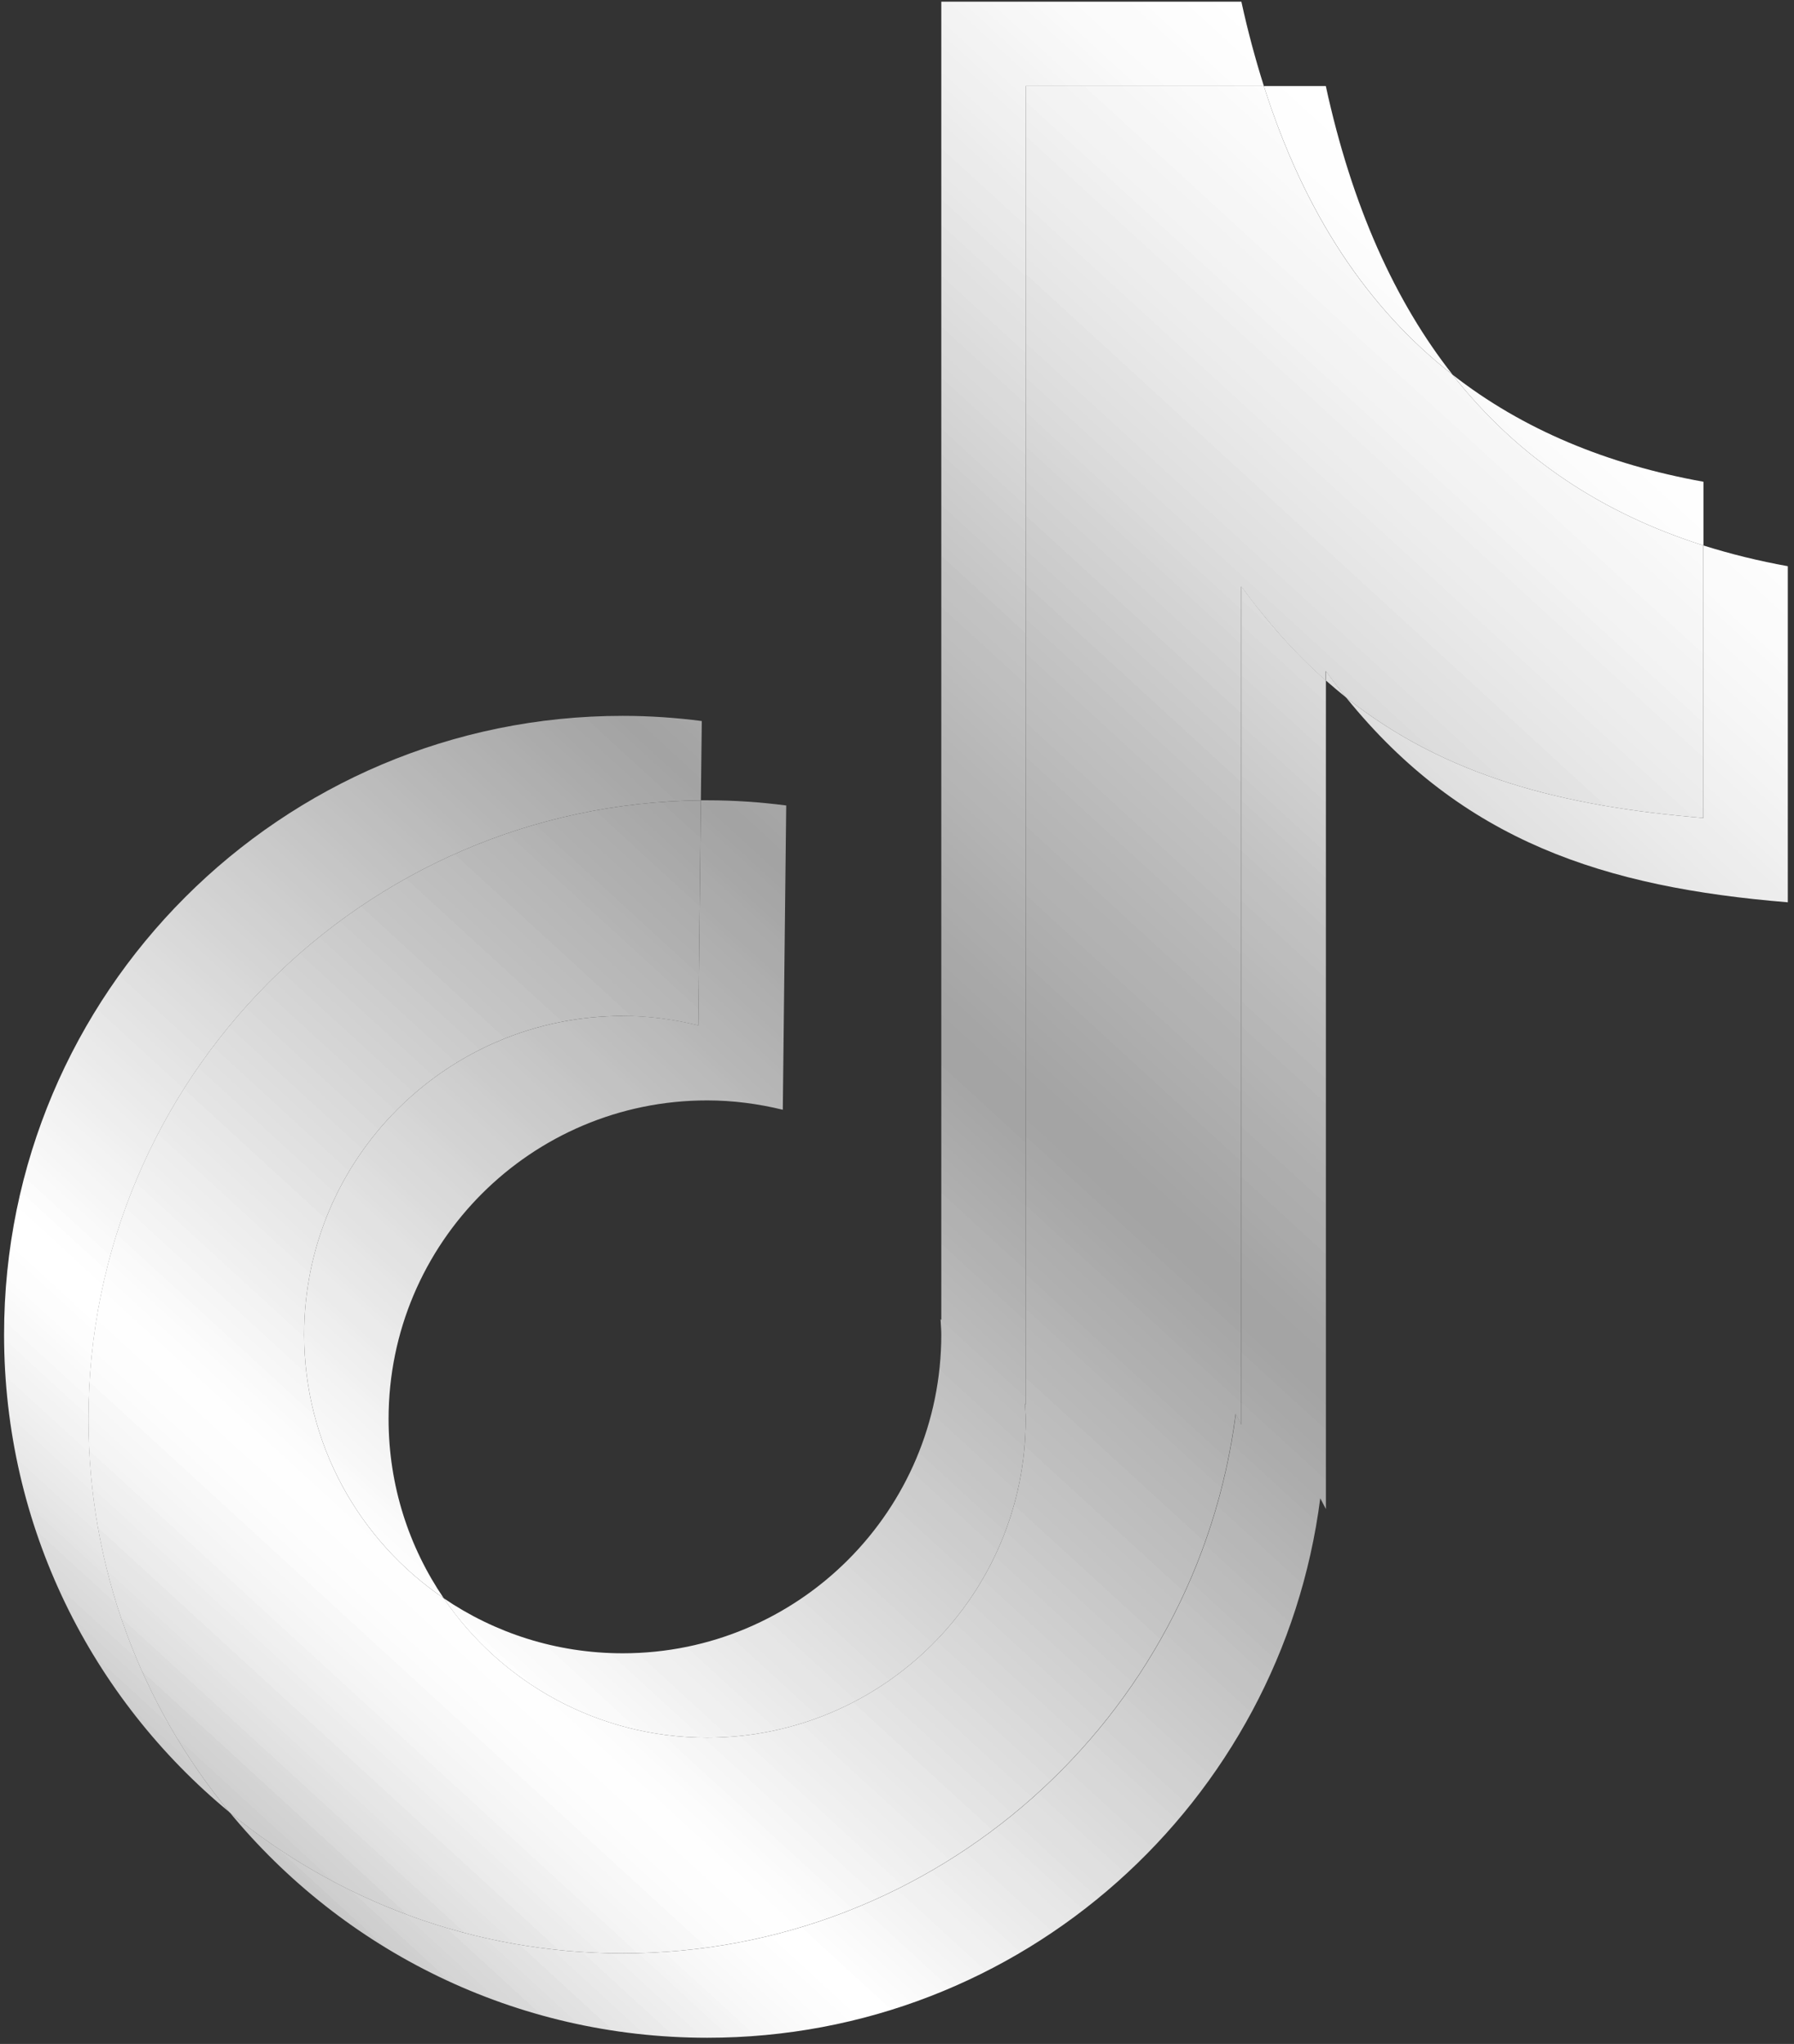 <?xml version="1.0" encoding="UTF-8"?>
<svg id="Layer_2" data-name="Layer 2" xmlns="http://www.w3.org/2000/svg" xmlns:xlink="http://www.w3.org/1999/xlink" viewBox="0 0 194 221">
  <rect x="0" y="0" width="194" height="221" fill="#333333" stroke="none"/>
  <defs>
    <style>
      .cls-1 {
        clip-path: url(#clippath-20);
      }

      .cls-2 {
        clip-path: url(#clippath-11);
      }

      .cls-3 {
        clip-path: url(#clippath-16);
      }

      .cls-4 {
        fill: url(#linear-gradient);
      }

      .cls-4, .cls-5, .cls-6, .cls-7, .cls-8, .cls-9, .cls-10, .cls-11, .cls-12, .cls-13 {
        stroke-width: 0px;
      }

      .cls-5 {
        fill: url(#linear-gradient-6);
      }

      .cls-14 {
        clip-path: url(#clippath-2);
      }

      .cls-15 {
        clip-path: url(#clippath-13);
      }

      .cls-16 {
        clip-path: url(#clippath-25);
      }

      .cls-17 {
        clip-path: url(#clippath-15);
      }

      .cls-18 {
        clip-path: url(#clippath-6);
      }

      .cls-19 {
        clip-path: url(#clippath-26);
      }

      .cls-6 {
        fill: url(#linear-gradient-5);
      }

      .cls-7 {
        fill: none;
      }

      .cls-20 {
        clip-path: url(#clippath-7);
      }

      .cls-21 {
        clip-path: url(#clippath-21);
      }

      .cls-22 {
        clip-path: url(#clippath-1);
      }

      .cls-23 {
        clip-path: url(#clippath-4);
      }

      .cls-24 {
        clip-path: url(#clippath-12);
      }

      .cls-8 {
        fill: url(#linear-gradient-2);
      }

      .cls-25 {
        clip-path: url(#clippath-24);
      }

      .cls-26 {
        clip-path: url(#clippath-22);
      }

      .cls-9 {
        fill: url(#linear-gradient-7);
      }

      .cls-10 {
        fill: url(#linear-gradient-3);
      }

      .cls-27 {
        clip-path: url(#clippath-9);
      }

      .cls-28 {
        clip-path: url(#clippath);
      }

      .cls-11 {
        fill: url(#linear-gradient-9);
      }

      .cls-29 {
        clip-path: url(#clippath-19);
      }

      .cls-30 {
        clip-path: url(#clippath-3);
      }

      .cls-12 {
        fill: url(#linear-gradient-8);
      }

      .cls-31 {
        clip-path: url(#clippath-8);
      }

      .cls-32 {
        clip-path: url(#clippath-18);
      }

      .cls-33 {
        clip-path: url(#clippath-14);
      }

      .cls-34 {
        clip-path: url(#clippath-17);
      }

      .cls-35 {
        clip-path: url(#clippath-5);
      }

      .cls-36 {
        clip-path: url(#clippath-10);
      }

      .cls-37 {
        clip-path: url(#clippath-23);
      }

      .cls-13 {
        fill: url(#linear-gradient-4);
      }
    </style>
    <clipPath id="clippath">
      <rect class="cls-7" x="47" width="90" height="188"/>
    </clipPath>
    <clipPath id="clippath-1">
      <path class="cls-7" d="M76.47,187.88c19.03,0,34.45-15.42,34.45-34.45,0-.56-.06-1.11-.08-1.67l.08.08V9.3h25.75c-.91-2.88-1.73-5.91-2.43-9.12h-32.45v142.53l-.08-.07c.02.55.08,1.1.08,1.66,0,19.03-15.43,34.46-34.45,34.46-7.18,0-13.85-2.2-19.37-5.96,6.2,9.1,16.64,15.08,28.49,15.08Z"/>
    </clipPath>
    <clipPath id="clippath-2">
      <path class="cls-7" d="M76.47,187.88c19.03,0,34.45-15.42,34.45-34.45,0-.56-.06-1.11-.08-1.67l.08.08V9.3h25.75c-.91-2.88-1.73-5.91-2.43-9.12h-32.45v142.53l-.08-.07c.02.55.08,1.1.08,1.66,0,19.03-15.43,34.46-34.45,34.46-7.18,0-13.85-2.2-19.37-5.96,6.2,9.1,16.64,15.08,28.49,15.08Z"/>
    </clipPath>
    <linearGradient id="linear-gradient" x1="-160.68" y1="394.65" x2="-160.03" y2="394.65" gradientTransform="translate(-120845.84 -45355.42) rotate(132.71) scale(303.29 -303.29)" gradientUnits="userSpaceOnUse">
      <stop offset="0" stop-color="#fff"/>
      <stop offset=".02" stop-color="#fff"/>
      <stop offset=".03" stop-color="#fefefe"/>
      <stop offset=".04" stop-color="#fdfdfd"/>
      <stop offset=".05" stop-color="#fdfdfd"/>
      <stop offset=".05" stop-color="#fcfcfc"/>
      <stop offset=".06" stop-color="#fbfbfb"/>
      <stop offset=".07" stop-color="#fbfbfb"/>
      <stop offset=".08" stop-color="#fafafa"/>
      <stop offset=".09" stop-color="#f9f9f9"/>
      <stop offset=".09" stop-color="#f8f8f8"/>
      <stop offset=".1" stop-color="#f7f7f7"/>
      <stop offset=".1" stop-color="#f7f7f7"/>
      <stop offset=".11" stop-color="#f6f6f6"/>
      <stop offset=".11" stop-color="#f5f5f5"/>
      <stop offset=".11" stop-color="#f5f5f5"/>
      <stop offset=".12" stop-color="#f4f4f4"/>
      <stop offset=".12" stop-color="#f4f4f4"/>
      <stop offset=".12" stop-color="#f3f3f3"/>
      <stop offset=".13" stop-color="#f3f3f3"/>
      <stop offset=".13" stop-color="#f2f2f2"/>
      <stop offset=".14" stop-color="#f1f1f1"/>
      <stop offset=".14" stop-color="#f1f1f1"/>
      <stop offset=".14" stop-color="#f0f0f0"/>
      <stop offset=".15" stop-color="#f0f0f0"/>
      <stop offset=".15" stop-color="#efefef"/>
      <stop offset=".16" stop-color="#eee"/>
      <stop offset=".16" stop-color="#eee"/>
      <stop offset=".16" stop-color="#ededed"/>
      <stop offset=".17" stop-color="#ececec"/>
      <stop offset=".17" stop-color="#ebebeb"/>
      <stop offset=".18" stop-color="#ebebeb"/>
      <stop offset=".18" stop-color="#eaeaea"/>
      <stop offset=".18" stop-color="#e9e9e9"/>
      <stop offset=".19" stop-color="#e9e9e9"/>
      <stop offset=".19" stop-color="#e8e8e8"/>
      <stop offset=".2" stop-color="#e7e7e7"/>
      <stop offset=".2" stop-color="#e6e6e6"/>
      <stop offset=".2" stop-color="#e5e5e5"/>
      <stop offset=".21" stop-color="#e5e5e5"/>
      <stop offset=".21" stop-color="#e4e4e4"/>
      <stop offset=".21" stop-color="#e3e3e3"/>
      <stop offset=".22" stop-color="#e2e2e2"/>
      <stop offset=".22" stop-color="#e1e1e1"/>
      <stop offset=".23" stop-color="#e1e1e1"/>
      <stop offset=".23" stop-color="#e0e0e0"/>
      <stop offset=".23" stop-color="#dfdfdf"/>
      <stop offset=".24" stop-color="#dedede"/>
      <stop offset=".24" stop-color="#ddd"/>
      <stop offset=".25" stop-color="#dcdcdc"/>
      <stop offset=".25" stop-color="#dbdbdb"/>
      <stop offset=".25" stop-color="#dadada"/>
      <stop offset=".26" stop-color="#dadada"/>
      <stop offset=".26" stop-color="#d9d9d9"/>
      <stop offset=".27" stop-color="#d8d8d8"/>
      <stop offset=".27" stop-color="#d7d7d7"/>
      <stop offset=".27" stop-color="#d6d6d6"/>
      <stop offset=".28" stop-color="#d5d5d5"/>
      <stop offset=".28" stop-color="#d4d4d4"/>
      <stop offset=".29" stop-color="#d3d3d3"/>
      <stop offset=".29" stop-color="#d2d2d2"/>
      <stop offset=".29" stop-color="#d1d1d1"/>
      <stop offset=".3" stop-color="#d0d0d0"/>
      <stop offset=".3" stop-color="#cfcfcf"/>
      <stop offset=".3" stop-color="#cecece"/>
      <stop offset=".31" stop-color="#cdcdcd"/>
      <stop offset=".31" stop-color="#ccc"/>
      <stop offset=".32" stop-color="#cbcbcb"/>
      <stop offset=".32" stop-color="#cacaca"/>
      <stop offset=".32" stop-color="#c9c9c9"/>
      <stop offset=".33" stop-color="#c8c8c8"/>
      <stop offset=".33" stop-color="#c7c7c7"/>
      <stop offset=".34" stop-color="#c6c6c6"/>
      <stop offset=".34" stop-color="#c5c5c5"/>
      <stop offset=".34" stop-color="#c3c3c3"/>
      <stop offset=".35" stop-color="#c2c2c2"/>
      <stop offset=".35" stop-color="#c2c2c2"/>
      <stop offset=".36" stop-color="#c1c1c1"/>
      <stop offset=".36" stop-color="silver"/>
      <stop offset=".36" stop-color="#bfbfbf"/>
      <stop offset=".37" stop-color="#bfbfbf"/>
      <stop offset=".37" stop-color="#bebebe"/>
      <stop offset=".38" stop-color="#bdbdbd"/>
      <stop offset=".38" stop-color="#bcbcbc"/>
      <stop offset=".38" stop-color="#bcbcbc"/>
      <stop offset=".39" stop-color="#bbb"/>
      <stop offset=".39" stop-color="#bababa"/>
      <stop offset=".39" stop-color="#bababa"/>
      <stop offset=".4" stop-color="#b9b9b9"/>
      <stop offset=".4" stop-color="#b8b8b8"/>
      <stop offset=".41" stop-color="#b7b7b7"/>
      <stop offset=".41" stop-color="#b7b7b7"/>
      <stop offset=".41" stop-color="#b6b6b6"/>
      <stop offset=".42" stop-color="#b5b5b5"/>
      <stop offset=".42" stop-color="#b5b5b5"/>
      <stop offset=".43" stop-color="#b4b4b4"/>
      <stop offset=".43" stop-color="#b3b3b3"/>
      <stop offset=".43" stop-color="#b3b3b3"/>
      <stop offset=".44" stop-color="#b2b2b2"/>
      <stop offset=".44" stop-color="#b1b1b1"/>
      <stop offset=".45" stop-color="#b0b0b0"/>
      <stop offset=".45" stop-color="#b0b0b0"/>
      <stop offset=".45" stop-color="#afafaf"/>
      <stop offset=".46" stop-color="#aeaeae"/>
      <stop offset=".46" stop-color="#aeaeae"/>
      <stop offset=".46" stop-color="#adadad"/>
      <stop offset=".47" stop-color="#acacac"/>
      <stop offset=".47" stop-color="#acacac"/>
      <stop offset=".48" stop-color="#ababab"/>
      <stop offset=".48" stop-color="#aaa"/>
      <stop offset=".48" stop-color="#aaa"/>
      <stop offset=".49" stop-color="#a9a9a9"/>
      <stop offset=".49" stop-color="#a8a8a8"/>
      <stop offset=".5" stop-color="#a8a8a8"/>
      <stop offset=".5" stop-color="#a7a7a7"/>
      <stop offset=".5" stop-color="#a7a7a7"/>
      <stop offset=".51" stop-color="#a6a6a6"/>
      <stop offset=".51" stop-color="#a5a5a5"/>
      <stop offset=".52" stop-color="#a5a5a5"/>
      <stop offset=".52" stop-color="#a4a4a4"/>
      <stop offset=".52" stop-color="#a4a4a4"/>
      <stop offset=".53" stop-color="#a4a4a4"/>
      <stop offset=".54" stop-color="#a4a4a4"/>
      <stop offset=".54" stop-color="#a5a5a5"/>
      <stop offset=".54" stop-color="#a6a6a6"/>
      <stop offset=".55" stop-color="#a7a7a7"/>
      <stop offset=".55" stop-color="#a7a7a7"/>
      <stop offset=".55" stop-color="#a8a8a8"/>
      <stop offset=".56" stop-color="#a9a9a9"/>
      <stop offset=".56" stop-color="#aaa"/>
      <stop offset=".57" stop-color="#ababab"/>
      <stop offset=".57" stop-color="#acacac"/>
      <stop offset=".57" stop-color="#acacac"/>
      <stop offset=".58" stop-color="#adadad"/>
      <stop offset=".58" stop-color="#aeaeae"/>
      <stop offset=".59" stop-color="#afafaf"/>
      <stop offset=".59" stop-color="#b0b0b0"/>
      <stop offset=".59" stop-color="#b1b1b1"/>
      <stop offset=".6" stop-color="#b1b1b1"/>
      <stop offset=".6" stop-color="#b2b2b2"/>
      <stop offset=".61" stop-color="#b3b3b3"/>
      <stop offset=".61" stop-color="#b4b4b4"/>
      <stop offset=".61" stop-color="#b5b5b5"/>
      <stop offset=".62" stop-color="#b6b6b6"/>
      <stop offset=".62" stop-color="#b7b7b7"/>
      <stop offset=".62" stop-color="#b7b7b7"/>
      <stop offset=".63" stop-color="#b8b8b8"/>
      <stop offset=".63" stop-color="#b9b9b9"/>
      <stop offset=".64" stop-color="#bababa"/>
      <stop offset=".64" stop-color="#bbb"/>
      <stop offset=".64" stop-color="#bcbcbc"/>
      <stop offset=".65" stop-color="#bdbdbd"/>
      <stop offset=".65" stop-color="#bebebe"/>
      <stop offset=".66" stop-color="#bebebe"/>
      <stop offset=".66" stop-color="#bfbfbf"/>
      <stop offset=".66" stop-color="silver"/>
      <stop offset=".67" stop-color="#c1c1c1"/>
      <stop offset=".67" stop-color="#c2c2c2"/>
      <stop offset=".68" stop-color="#c3c3c3"/>
      <stop offset=".68" stop-color="#c4c4c4"/>
      <stop offset=".68" stop-color="#c5c5c5"/>
      <stop offset=".69" stop-color="#c5c5c5"/>
      <stop offset=".69" stop-color="#c6c6c6"/>
      <stop offset=".7" stop-color="#c7c7c7"/>
      <stop offset=".7" stop-color="#c8c8c8"/>
      <stop offset=".7" stop-color="#c9c9c9"/>
      <stop offset=".71" stop-color="#cacaca"/>
      <stop offset=".71" stop-color="#cbcbcb"/>
      <stop offset=".71" stop-color="#ccc"/>
      <stop offset=".72" stop-color="#ccc"/>
      <stop offset=".72" stop-color="#cdcdcd"/>
      <stop offset=".73" stop-color="#cecece"/>
      <stop offset=".73" stop-color="#cfcfcf"/>
      <stop offset=".73" stop-color="#d0d0d0"/>
      <stop offset=".74" stop-color="#d1d1d1"/>
      <stop offset=".74" stop-color="#d2d2d2"/>
      <stop offset=".75" stop-color="#d3d3d3"/>
      <stop offset=".75" stop-color="#d4d4d4"/>
      <stop offset=".75" stop-color="#d4d4d4"/>
      <stop offset=".76" stop-color="#d5d5d5"/>
      <stop offset=".76" stop-color="#d6d6d6"/>
      <stop offset=".77" stop-color="#d7d7d7"/>
      <stop offset=".77" stop-color="#d8d8d8"/>
      <stop offset=".77" stop-color="#d9d9d9"/>
      <stop offset=".78" stop-color="#dadada"/>
      <stop offset=".78" stop-color="#dbdbdb"/>
      <stop offset=".79" stop-color="#dcdcdc"/>
      <stop offset=".79" stop-color="#ddd"/>
      <stop offset=".79" stop-color="#ddd"/>
      <stop offset=".8" stop-color="#dedede"/>
      <stop offset=".8" stop-color="#dfdfdf"/>
      <stop offset=".8" stop-color="#e0e0e0"/>
      <stop offset=".81" stop-color="#e1e1e1"/>
      <stop offset=".81" stop-color="#e2e2e2"/>
      <stop offset=".82" stop-color="#e3e3e3"/>
      <stop offset=".82" stop-color="#e4e4e4"/>
      <stop offset=".82" stop-color="#e5e5e5"/>
      <stop offset=".83" stop-color="#e6e6e6"/>
      <stop offset=".83" stop-color="#e6e6e6"/>
      <stop offset=".84" stop-color="#e7e7e7"/>
      <stop offset=".84" stop-color="#e8e8e8"/>
      <stop offset=".84" stop-color="#e9e9e9"/>
      <stop offset=".85" stop-color="#eaeaea"/>
      <stop offset=".85" stop-color="#ebebeb"/>
      <stop offset=".86" stop-color="#ececec"/>
      <stop offset=".86" stop-color="#ededed"/>
      <stop offset=".86" stop-color="#eee"/>
      <stop offset=".87" stop-color="#efefef"/>
      <stop offset=".87" stop-color="#f0f0f0"/>
      <stop offset=".88" stop-color="#f0f0f0"/>
      <stop offset=".88" stop-color="#f1f1f1"/>
      <stop offset=".88" stop-color="#f2f2f2"/>
      <stop offset=".89" stop-color="#f3f3f3"/>
      <stop offset=".89" stop-color="#f4f4f4"/>
      <stop offset=".89" stop-color="#f5f5f5"/>
      <stop offset=".9" stop-color="#f6f6f6"/>
      <stop offset=".9" stop-color="#f7f7f7"/>
      <stop offset=".91" stop-color="#f8f8f8"/>
      <stop offset=".91" stop-color="#f9f9f9"/>
      <stop offset=".91" stop-color="#fafafa"/>
      <stop offset=".92" stop-color="#fafafa"/>
      <stop offset=".92" stop-color="#fbfbfb"/>
      <stop offset=".93" stop-color="#fcfcfc"/>
      <stop offset=".93" stop-color="#fdfdfd"/>
      <stop offset=".93" stop-color="#fefefe"/>
      <stop offset=".94" stop-color="#fff"/>
      <stop offset=".95" stop-color="#fff"/>
      <stop offset=".95" stop-color="#fefefe"/>
      <stop offset=".96" stop-color="#fdfdfd"/>
      <stop offset=".96" stop-color="#fdfdfd"/>
      <stop offset=".96" stop-color="#fcfcfc"/>
      <stop offset=".97" stop-color="#fbfbfb"/>
      <stop offset=".97" stop-color="#fafafa"/>
      <stop offset=".98" stop-color="#f9f9f9"/>
      <stop offset=".98" stop-color="#f9f9f9"/>
      <stop offset=".98" stop-color="#f8f8f8"/>
      <stop offset=".99" stop-color="#f7f7f7"/>
      <stop offset=".99" stop-color="#f5f5f5"/>
      <stop offset="1" stop-color="#f4f4f4"/>
      <stop offset="1" stop-color="#f3f3f3"/>
    </linearGradient>
    <clipPath id="clippath-3">
      <rect class="cls-7" x="157" y="40" width="28" height="19"/>
    </clipPath>
    <clipPath id="clippath-4">
      <path class="cls-7" d="M184.21,58.98v-6.89c-10.37-1.87-19.5-5.61-27.15-11.59,7.12,9.07,16.3,15.04,27.15,18.48Z"/>
    </clipPath>
    <clipPath id="clippath-5">
      <path class="cls-7" d="M184.21,58.98v-6.89c-10.37-1.87-19.5-5.61-27.15-11.59,7.12,9.07,16.3,15.04,27.15,18.48Z"/>
    </clipPath>
    <linearGradient id="linear-gradient-2" x1="-160.69" y1="394.66" x2="-160.58" y2="394.66" gradientTransform="translate(-120827.98 -45338.93) rotate(132.71) scale(303.29 -303.29)" gradientUnits="userSpaceOnUse">
      <stop offset="0" stop-color="#fff"/>
      <stop offset=".25" stop-color="#fefefe"/>
      <stop offset=".31" stop-color="#fefefe"/>
      <stop offset=".38" stop-color="#fdfdfd"/>
      <stop offset=".44" stop-color="#fcfcfc"/>
      <stop offset=".5" stop-color="#fbfbfb"/>
      <stop offset=".53" stop-color="#fafafa"/>
      <stop offset=".56" stop-color="#fafafa"/>
      <stop offset=".59" stop-color="#f9f9f9"/>
      <stop offset=".62" stop-color="#f9f9f9"/>
      <stop offset=".66" stop-color="#f8f8f8"/>
      <stop offset=".69" stop-color="#f7f7f7"/>
      <stop offset=".72" stop-color="#f7f7f7"/>
      <stop offset=".75" stop-color="#f6f6f6"/>
      <stop offset=".78" stop-color="#f5f5f5"/>
      <stop offset=".81" stop-color="#f5f5f5"/>
      <stop offset=".84" stop-color="#f4f4f4"/>
      <stop offset=".88" stop-color="#f3f3f3"/>
      <stop offset=".91" stop-color="#f2f2f2"/>
      <stop offset=".94" stop-color="#f2f2f2"/>
      <stop offset=".97" stop-color="#f1f1f1"/>
      <stop offset="1" stop-color="#f0f0f0"/>
    </linearGradient>
    <clipPath id="clippath-6">
      <rect class="cls-7" y="77" width="76" height="119"/>
    </clipPath>
    <clipPath id="clippath-7">
      <path class="cls-7" d="M75.79,86.54l.1-8.58c-2.8-.36-5.65-.56-8.55-.56C30.39,77.4.44,107.36.44,144.3c0,20.8,9.49,39.38,24.38,51.65-9.53-11.56-15.25-26.37-15.25-42.52,0-36.72,29.59-66.53,66.23-66.89Z"/>
    </clipPath>
    <clipPath id="clippath-8">
      <path class="cls-7" d="M75.79,86.54l.1-8.58c-2.8-.36-5.65-.56-8.55-.56C30.39,77.4.44,107.36.44,144.3c0,20.8,9.49,39.38,24.38,51.65-9.53-11.56-15.25-26.37-15.25-42.52,0-36.72,29.59-66.53,66.23-66.89Z"/>
    </clipPath>
    <linearGradient id="linear-gradient-3" x1="-160.36" y1="394.68" x2="-159.9" y2="394.68" gradientTransform="translate(-120859.81 -45368.31) rotate(132.71) scale(303.29 -303.29)" gradientUnits="userSpaceOnUse">
      <stop offset="0" stop-color="#a8a8a8"/>
      <stop offset="0" stop-color="#a8a8a8"/>
      <stop offset=".02" stop-color="#a7a7a7"/>
      <stop offset=".02" stop-color="#a6a6a6"/>
      <stop offset=".03" stop-color="#a5a5a5"/>
      <stop offset=".04" stop-color="#a4a4a4"/>
      <stop offset=".05" stop-color="#a3a3a3"/>
      <stop offset=".05" stop-color="#a3a3a3"/>
      <stop offset=".06" stop-color="#a4a4a4"/>
      <stop offset=".06" stop-color="#a5a5a5"/>
      <stop offset=".07" stop-color="#a5a5a5"/>
      <stop offset=".07" stop-color="#a6a6a6"/>
      <stop offset=".07" stop-color="#a7a7a7"/>
      <stop offset=".08" stop-color="#a7a7a7"/>
      <stop offset=".08" stop-color="#a8a8a8"/>
      <stop offset=".09" stop-color="#a8a8a8"/>
      <stop offset=".09" stop-color="#a9a9a9"/>
      <stop offset=".09" stop-color="#a9a9a9"/>
      <stop offset=".1" stop-color="#aaa"/>
      <stop offset=".1" stop-color="#ababab"/>
      <stop offset=".11" stop-color="#ababab"/>
      <stop offset=".11" stop-color="#acacac"/>
      <stop offset=".11" stop-color="#acacac"/>
      <stop offset=".12" stop-color="#adadad"/>
      <stop offset=".12" stop-color="#adadad"/>
      <stop offset=".12" stop-color="#aeaeae"/>
      <stop offset=".13" stop-color="#afafaf"/>
      <stop offset=".13" stop-color="#afafaf"/>
      <stop offset=".14" stop-color="#b0b0b0"/>
      <stop offset=".14" stop-color="#b0b0b0"/>
      <stop offset=".14" stop-color="#b1b1b1"/>
      <stop offset=".15" stop-color="#b2b2b2"/>
      <stop offset=".15" stop-color="#b2b2b2"/>
      <stop offset=".16" stop-color="#b3b3b3"/>
      <stop offset=".16" stop-color="#b3b3b3"/>
      <stop offset=".16" stop-color="#b4b4b4"/>
      <stop offset=".17" stop-color="#b5b5b5"/>
      <stop offset=".17" stop-color="#b5b5b5"/>
      <stop offset=".18" stop-color="#b6b6b6"/>
      <stop offset=".18" stop-color="#b6b6b6"/>
      <stop offset=".18" stop-color="#b7b7b7"/>
      <stop offset=".19" stop-color="#b8b8b8"/>
      <stop offset=".19" stop-color="#b8b8b8"/>
      <stop offset=".2" stop-color="#b9b9b9"/>
      <stop offset=".2" stop-color="#b9b9b9"/>
      <stop offset=".2" stop-color="#bababa"/>
      <stop offset=".21" stop-color="#bbb"/>
      <stop offset=".21" stop-color="#bbb"/>
      <stop offset=".21" stop-color="#bcbcbc"/>
      <stop offset=".22" stop-color="#bcbcbc"/>
      <stop offset=".22" stop-color="#bdbdbd"/>
      <stop offset=".23" stop-color="#bebebe"/>
      <stop offset=".23" stop-color="#bebebe"/>
      <stop offset=".23" stop-color="#bfbfbf"/>
      <stop offset=".24" stop-color="#bfbfbf"/>
      <stop offset=".24" stop-color="silver"/>
      <stop offset=".25" stop-color="#c1c1c1"/>
      <stop offset=".25" stop-color="#c1c1c1"/>
      <stop offset=".25" stop-color="#c2c2c2"/>
      <stop offset=".26" stop-color="#c2c2c2"/>
      <stop offset=".26" stop-color="#c3c3c3"/>
      <stop offset=".27" stop-color="#c4c4c4"/>
      <stop offset=".27" stop-color="#c4c4c4"/>
      <stop offset=".27" stop-color="#c5c5c5"/>
      <stop offset=".28" stop-color="#c6c6c6"/>
      <stop offset=".28" stop-color="#c6c6c6"/>
      <stop offset=".29" stop-color="#c7c7c7"/>
      <stop offset=".29" stop-color="#c7c7c7"/>
      <stop offset=".29" stop-color="#c8c8c8"/>
      <stop offset=".3" stop-color="#c9c9c9"/>
      <stop offset=".3" stop-color="#c9c9c9"/>
      <stop offset=".3" stop-color="#cacaca"/>
      <stop offset=".31" stop-color="#cacaca"/>
      <stop offset=".31" stop-color="#cbcbcb"/>
      <stop offset=".32" stop-color="#ccc"/>
      <stop offset=".32" stop-color="#ccc"/>
      <stop offset=".32" stop-color="#cdcdcd"/>
      <stop offset=".33" stop-color="#cecece"/>
      <stop offset=".33" stop-color="#cecece"/>
      <stop offset=".34" stop-color="#cfcfcf"/>
      <stop offset=".34" stop-color="#cfcfcf"/>
      <stop offset=".34" stop-color="#d0d0d0"/>
      <stop offset=".35" stop-color="#d1d1d1"/>
      <stop offset=".35" stop-color="#d1d1d1"/>
      <stop offset=".36" stop-color="#d2d2d2"/>
      <stop offset=".36" stop-color="#d3d3d3"/>
      <stop offset=".36" stop-color="#d3d3d3"/>
      <stop offset=".37" stop-color="#d4d4d4"/>
      <stop offset=".37" stop-color="#d4d4d4"/>
      <stop offset=".38" stop-color="#d5d5d5"/>
      <stop offset=".38" stop-color="#d6d6d6"/>
      <stop offset=".38" stop-color="#d6d6d6"/>
      <stop offset=".39" stop-color="#d7d7d7"/>
      <stop offset=".39" stop-color="#d8d8d8"/>
      <stop offset=".39" stop-color="#d8d8d8"/>
      <stop offset=".4" stop-color="#d9d9d9"/>
      <stop offset=".4" stop-color="#d9d9d9"/>
      <stop offset=".41" stop-color="#dadada"/>
      <stop offset=".41" stop-color="#dbdbdb"/>
      <stop offset=".41" stop-color="#dbdbdb"/>
      <stop offset=".42" stop-color="#dcdcdc"/>
      <stop offset=".42" stop-color="#ddd"/>
      <stop offset=".43" stop-color="#ddd"/>
      <stop offset=".43" stop-color="#dedede"/>
      <stop offset=".43" stop-color="#dedede"/>
      <stop offset=".44" stop-color="#dfdfdf"/>
      <stop offset=".44" stop-color="#e0e0e0"/>
      <stop offset=".45" stop-color="#e0e0e0"/>
      <stop offset=".45" stop-color="#e1e1e1"/>
      <stop offset=".45" stop-color="#e2e2e2"/>
      <stop offset=".46" stop-color="#e2e2e2"/>
      <stop offset=".46" stop-color="#e3e3e3"/>
      <stop offset=".46" stop-color="#e3e3e3"/>
      <stop offset=".47" stop-color="#e4e4e4"/>
      <stop offset=".47" stop-color="#e5e5e5"/>
      <stop offset=".48" stop-color="#e5e5e5"/>
      <stop offset=".48" stop-color="#e6e6e6"/>
      <stop offset=".48" stop-color="#e7e7e7"/>
      <stop offset=".49" stop-color="#e7e7e7"/>
      <stop offset=".49" stop-color="#e8e8e8"/>
      <stop offset=".5" stop-color="#e9e9e9"/>
      <stop offset=".5" stop-color="#e9e9e9"/>
      <stop offset=".5" stop-color="#eaeaea"/>
      <stop offset=".51" stop-color="#eaeaea"/>
      <stop offset=".51" stop-color="#ebebeb"/>
      <stop offset=".52" stop-color="#ececec"/>
      <stop offset=".52" stop-color="#ececec"/>
      <stop offset=".52" stop-color="#ededed"/>
      <stop offset=".53" stop-color="#eee"/>
      <stop offset=".53" stop-color="#eee"/>
      <stop offset=".54" stop-color="#efefef"/>
      <stop offset=".54" stop-color="#f0f0f0"/>
      <stop offset=".54" stop-color="#f0f0f0"/>
      <stop offset=".55" stop-color="#f1f1f1"/>
      <stop offset=".55" stop-color="#f1f1f1"/>
      <stop offset=".55" stop-color="#f2f2f2"/>
      <stop offset=".56" stop-color="#f3f3f3"/>
      <stop offset=".56" stop-color="#f3f3f3"/>
      <stop offset=".57" stop-color="#f4f4f4"/>
      <stop offset=".57" stop-color="#f5f5f5"/>
      <stop offset=".57" stop-color="#f5f5f5"/>
      <stop offset=".58" stop-color="#f6f6f6"/>
      <stop offset=".58" stop-color="#f6f6f6"/>
      <stop offset=".59" stop-color="#f7f7f7"/>
      <stop offset=".59" stop-color="#f8f8f8"/>
      <stop offset=".59" stop-color="#f8f8f8"/>
      <stop offset=".6" stop-color="#f9f9f9"/>
      <stop offset=".6" stop-color="#fafafa"/>
      <stop offset=".61" stop-color="#fafafa"/>
      <stop offset=".61" stop-color="#fbfbfb"/>
      <stop offset=".61" stop-color="#fcfcfc"/>
      <stop offset=".62" stop-color="#fcfcfc"/>
      <stop offset=".62" stop-color="#fdfdfd"/>
      <stop offset=".62" stop-color="#fefefe"/>
      <stop offset=".63" stop-color="#fefefe"/>
      <stop offset=".63" stop-color="#fff"/>
      <stop offset=".64" stop-color="#fff"/>
      <stop offset=".65" stop-color="#fff"/>
      <stop offset=".66" stop-color="#fefefe"/>
      <stop offset=".66" stop-color="#fdfdfd"/>
      <stop offset=".67" stop-color="#fdfdfd"/>
      <stop offset=".68" stop-color="#fcfcfc"/>
      <stop offset=".68" stop-color="#fbfbfb"/>
      <stop offset=".68" stop-color="#fbfbfb"/>
      <stop offset=".69" stop-color="#fafafa"/>
      <stop offset=".69" stop-color="#f9f9f9"/>
      <stop offset=".7" stop-color="#f9f9f9"/>
      <stop offset=".7" stop-color="#f8f8f8"/>
      <stop offset=".7" stop-color="#f7f7f7"/>
      <stop offset=".71" stop-color="#f7f7f7"/>
      <stop offset=".71" stop-color="#f6f6f6"/>
      <stop offset=".71" stop-color="#f5f5f5"/>
      <stop offset=".72" stop-color="#f4f4f4"/>
      <stop offset=".72" stop-color="#f3f3f3"/>
      <stop offset=".73" stop-color="#f3f3f3"/>
      <stop offset=".73" stop-color="#f2f2f2"/>
      <stop offset=".73" stop-color="#f1f1f1"/>
      <stop offset=".74" stop-color="#f0f0f0"/>
      <stop offset=".74" stop-color="#efefef"/>
      <stop offset=".75" stop-color="#eee"/>
      <stop offset=".75" stop-color="#ededed"/>
      <stop offset=".75" stop-color="#ececec"/>
      <stop offset=".76" stop-color="#ebebeb"/>
      <stop offset=".76" stop-color="#eaeaea"/>
      <stop offset=".77" stop-color="#e9e9e9"/>
      <stop offset=".77" stop-color="#e8e8e8"/>
      <stop offset=".77" stop-color="#e7e7e7"/>
      <stop offset=".78" stop-color="#e6e6e6"/>
      <stop offset=".78" stop-color="#e5e5e5"/>
      <stop offset=".79" stop-color="#e3e3e3"/>
      <stop offset=".79" stop-color="#e2e2e2"/>
      <stop offset=".79" stop-color="#e1e1e1"/>
      <stop offset=".8" stop-color="#e0e0e0"/>
      <stop offset=".8" stop-color="#dfdfdf"/>
      <stop offset=".8" stop-color="#ddd"/>
      <stop offset=".81" stop-color="#dcdcdc"/>
      <stop offset=".81" stop-color="#dbdbdb"/>
      <stop offset=".82" stop-color="#dadada"/>
      <stop offset=".82" stop-color="#d8d8d8"/>
      <stop offset=".82" stop-color="#d7d7d7"/>
      <stop offset=".83" stop-color="#d6d6d6"/>
      <stop offset=".83" stop-color="#d4d4d4"/>
      <stop offset=".84" stop-color="#d3d3d3"/>
      <stop offset=".84" stop-color="#d1d1d1"/>
      <stop offset=".84" stop-color="#d0d0d0"/>
      <stop offset=".85" stop-color="#cfcfcf"/>
      <stop offset=".85" stop-color="#cdcdcd"/>
      <stop offset=".86" stop-color="#ccc"/>
      <stop offset=".86" stop-color="#cacaca"/>
      <stop offset=".86" stop-color="#c9c9c9"/>
      <stop offset=".87" stop-color="#c7c7c7"/>
      <stop offset=".87" stop-color="#c6c6c6"/>
      <stop offset=".88" stop-color="#c4c4c4"/>
      <stop offset=".88" stop-color="#c2c2c2"/>
      <stop offset=".88" stop-color="#c1c1c1"/>
      <stop offset=".89" stop-color="#bfbfbf"/>
      <stop offset=".89" stop-color="#bebebe"/>
      <stop offset=".89" stop-color="#bcbcbc"/>
      <stop offset=".9" stop-color="#bababa"/>
      <stop offset=".9" stop-color="#b9b9b9"/>
      <stop offset=".91" stop-color="#b7b7b7"/>
      <stop offset=".91" stop-color="#b5b5b5"/>
      <stop offset=".91" stop-color="#b4b4b4"/>
      <stop offset=".92" stop-color="#b2b2b2"/>
      <stop offset=".92" stop-color="#b0b0b0"/>
      <stop offset=".93" stop-color="#aeaeae"/>
      <stop offset=".93" stop-color="#adadad"/>
      <stop offset=".93" stop-color="#ababab"/>
      <stop offset=".94" stop-color="#a9a9a9"/>
      <stop offset=".94" stop-color="#a7a7a7"/>
      <stop offset=".95" stop-color="#a5a5a5"/>
      <stop offset=".95" stop-color="#a4a4a4"/>
      <stop offset=".95" stop-color="#a2a2a2"/>
      <stop offset=".96" stop-color="#a0a0a0"/>
      <stop offset=".96" stop-color="#9e9e9e"/>
      <stop offset=".96" stop-color="#9c9c9c"/>
      <stop offset=".97" stop-color="#9a9a9a"/>
      <stop offset=".97" stop-color="#989898"/>
      <stop offset=".98" stop-color="#969696"/>
      <stop offset=".98" stop-color="#949494"/>
      <stop offset=".98" stop-color="#929292"/>
      <stop offset=".99" stop-color="#919191"/>
      <stop offset=".99" stop-color="#909090"/>
      <stop offset="1" stop-color="#909090"/>
    </linearGradient>
    <clipPath id="clippath-9">
      <rect class="cls-7" x="143" y="72" width="3" height="4"/>
    </clipPath>
    <clipPath id="clippath-10">
      <path class="cls-7" d="M143.37,73.57c.73.64,1.46,1.26,2.21,1.85-.75-.92-1.48-1.88-2.21-2.87v1.02Z"/>
    </clipPath>
    <clipPath id="clippath-11">
      <path class="cls-7" d="M143.37,73.57c.73.64,1.46,1.26,2.21,1.85-.75-.92-1.48-1.88-2.21-2.87v1.02Z"/>
    </clipPath>
    <linearGradient id="linear-gradient-4" x1="-160.53" y1="394.66" x2="-160.51" y2="394.66" gradientTransform="translate(-120830.03 -45340.82) rotate(132.71) scale(303.29 -303.29)" gradientUnits="userSpaceOnUse">
      <stop offset="0" stop-color="#dedede"/>
      <stop offset=".12" stop-color="#dedede"/>
      <stop offset=".25" stop-color="#ddd"/>
      <stop offset=".38" stop-color="#ddd"/>
      <stop offset=".5" stop-color="#dcdcdc"/>
      <stop offset=".62" stop-color="#dcdcdc"/>
      <stop offset=".75" stop-color="#dbdbdb"/>
      <stop offset=".88" stop-color="#dbdbdb"/>
      <stop offset="1" stop-color="#dadada"/>
    </linearGradient>
    <clipPath id="clippath-12">
      <rect class="cls-7" x="24" y="63" width="120" height="158"/>
    </clipPath>
    <clipPath id="clippath-13">
      <path class="cls-7" d="M134.25,63.42v90.62s-.61-1.16-.61-1.16c-4.22,32.88-32.25,58.32-66.29,58.32-16.15,0-30.96-5.72-42.52-15.25,12.27,14.89,30.85,24.38,51.65,24.38,34.04,0,62.07-25.44,66.29-58.33l.61,1.16v-89.59c-3.2-2.83-6.24-6.18-9.12-10.15Z"/>
    </clipPath>
    <clipPath id="clippath-14">
      <path class="cls-7" d="M134.25,63.42v90.62s-.61-1.16-.61-1.16c-4.22,32.88-32.25,58.32-66.29,58.32-16.15,0-30.96-5.72-42.52-15.25,12.27,14.89,30.85,24.38,51.65,24.38,34.04,0,62.07-25.44,66.29-58.33l.61,1.16v-89.59c-3.2-2.83-6.24-6.18-9.12-10.15Z"/>
    </clipPath>
    <linearGradient id="linear-gradient-5" x1="-160.54" y1="394.58" x2="-159.9" y2="394.58" gradientTransform="translate(-120809.42 -45321.79) rotate(132.71) scale(303.29 -303.29)" gradientUnits="userSpaceOnUse">
      <stop offset="0" stop-color="#e4e4e4"/>
      <stop offset="0" stop-color="#e3e3e3"/>
      <stop offset="0" stop-color="#e2e2e2"/>
      <stop offset=".01" stop-color="#e1e1e1"/>
      <stop offset=".02" stop-color="#e0e0e0"/>
      <stop offset=".02" stop-color="#e0e0e0"/>
      <stop offset=".02" stop-color="#dfdfdf"/>
      <stop offset=".03" stop-color="#dedede"/>
      <stop offset=".03" stop-color="#ddd"/>
      <stop offset=".04" stop-color="#dcdcdc"/>
      <stop offset=".04" stop-color="#dbdbdb"/>
      <stop offset=".04" stop-color="#dadada"/>
      <stop offset=".05" stop-color="#dadada"/>
      <stop offset=".05" stop-color="#d9d9d9"/>
      <stop offset=".05" stop-color="#d8d8d8"/>
      <stop offset=".06" stop-color="#d7d7d7"/>
      <stop offset=".06" stop-color="#d6d6d6"/>
      <stop offset=".07" stop-color="#d5d5d5"/>
      <stop offset=".07" stop-color="#d4d4d4"/>
      <stop offset=".07" stop-color="#d3d3d3"/>
      <stop offset=".08" stop-color="#d2d2d2"/>
      <stop offset=".08" stop-color="#d1d1d1"/>
      <stop offset=".09" stop-color="#d0d0d0"/>
      <stop offset=".09" stop-color="#cfcfcf"/>
      <stop offset=".09" stop-color="#cecece"/>
      <stop offset=".1" stop-color="#cdcdcd"/>
      <stop offset=".1" stop-color="#ccc"/>
      <stop offset=".11" stop-color="#cbcbcb"/>
      <stop offset=".11" stop-color="#cacaca"/>
      <stop offset=".11" stop-color="#c9c9c9"/>
      <stop offset=".12" stop-color="#c8c8c8"/>
      <stop offset=".12" stop-color="#c7c7c7"/>
      <stop offset=".12" stop-color="#c6c6c6"/>
      <stop offset=".13" stop-color="#c5c5c5"/>
      <stop offset=".13" stop-color="#c4c4c4"/>
      <stop offset=".14" stop-color="#c3c3c3"/>
      <stop offset=".14" stop-color="#c2c2c2"/>
      <stop offset=".14" stop-color="#c1c1c1"/>
      <stop offset=".15" stop-color="silver"/>
      <stop offset=".15" stop-color="silver"/>
      <stop offset=".16" stop-color="#bfbfbf"/>
      <stop offset=".16" stop-color="#bebebe"/>
      <stop offset=".16" stop-color="#bdbdbd"/>
      <stop offset=".17" stop-color="#bdbdbd"/>
      <stop offset=".17" stop-color="#bcbcbc"/>
      <stop offset=".18" stop-color="#bbb"/>
      <stop offset=".18" stop-color="#bbb"/>
      <stop offset=".18" stop-color="#bababa"/>
      <stop offset=".19" stop-color="#b9b9b9"/>
      <stop offset=".19" stop-color="#b8b8b8"/>
      <stop offset=".2" stop-color="#b8b8b8"/>
      <stop offset=".2" stop-color="#b7b7b7"/>
      <stop offset=".2" stop-color="#b6b6b6"/>
      <stop offset=".21" stop-color="#b6b6b6"/>
      <stop offset=".21" stop-color="#b5b5b5"/>
      <stop offset=".21" stop-color="#b4b4b4"/>
      <stop offset=".22" stop-color="#b4b4b4"/>
      <stop offset=".22" stop-color="#b3b3b3"/>
      <stop offset=".23" stop-color="#b2b2b2"/>
      <stop offset=".23" stop-color="#b2b2b2"/>
      <stop offset=".23" stop-color="#b1b1b1"/>
      <stop offset=".24" stop-color="#b0b0b0"/>
      <stop offset=".24" stop-color="#afafaf"/>
      <stop offset=".25" stop-color="#afafaf"/>
      <stop offset=".25" stop-color="#aeaeae"/>
      <stop offset=".25" stop-color="#adadad"/>
      <stop offset=".26" stop-color="#adadad"/>
      <stop offset=".26" stop-color="#acacac"/>
      <stop offset=".27" stop-color="#acacac"/>
      <stop offset=".27" stop-color="#ababab"/>
      <stop offset=".27" stop-color="#aaa"/>
      <stop offset=".28" stop-color="#aaa"/>
      <stop offset=".28" stop-color="#a9a9a9"/>
      <stop offset=".29" stop-color="#a8a8a8"/>
      <stop offset=".29" stop-color="#a8a8a8"/>
      <stop offset=".29" stop-color="#a7a7a7"/>
      <stop offset=".3" stop-color="#a6a6a6"/>
      <stop offset=".3" stop-color="#a6a6a6"/>
      <stop offset=".3" stop-color="#a5a5a5"/>
      <stop offset=".31" stop-color="#a5a5a5"/>
      <stop offset=".31" stop-color="#a4a4a4"/>
      <stop offset=".32" stop-color="#a4a4a4"/>
      <stop offset=".32" stop-color="#a3a3a3"/>
      <stop offset=".32" stop-color="#a4a4a4"/>
      <stop offset=".33" stop-color="#a4a4a4"/>
      <stop offset=".33" stop-color="#a5a5a5"/>
      <stop offset=".34" stop-color="#a6a6a6"/>
      <stop offset=".34" stop-color="#a7a7a7"/>
      <stop offset=".34" stop-color="#a8a8a8"/>
      <stop offset=".35" stop-color="#a8a8a8"/>
      <stop offset=".35" stop-color="#a9a9a9"/>
      <stop offset=".36" stop-color="#aaa"/>
      <stop offset=".36" stop-color="#ababab"/>
      <stop offset=".36" stop-color="#acacac"/>
      <stop offset=".37" stop-color="#acacac"/>
      <stop offset=".37" stop-color="#adadad"/>
      <stop offset=".38" stop-color="#aeaeae"/>
      <stop offset=".38" stop-color="#afafaf"/>
      <stop offset=".38" stop-color="#b0b0b0"/>
      <stop offset=".39" stop-color="#b1b1b1"/>
      <stop offset=".39" stop-color="#b1b1b1"/>
      <stop offset=".39" stop-color="#b2b2b2"/>
      <stop offset=".4" stop-color="#b3b3b3"/>
      <stop offset=".4" stop-color="#b4b4b4"/>
      <stop offset=".41" stop-color="#b5b5b5"/>
      <stop offset=".41" stop-color="#b6b6b6"/>
      <stop offset=".41" stop-color="#b7b7b7"/>
      <stop offset=".42" stop-color="#b7b7b7"/>
      <stop offset=".42" stop-color="#b8b8b8"/>
      <stop offset=".43" stop-color="#b9b9b9"/>
      <stop offset=".43" stop-color="#bababa"/>
      <stop offset=".43" stop-color="#bbb"/>
      <stop offset=".44" stop-color="#bcbcbc"/>
      <stop offset=".44" stop-color="#bcbcbc"/>
      <stop offset=".45" stop-color="#bdbdbd"/>
      <stop offset=".45" stop-color="#bebebe"/>
      <stop offset=".45" stop-color="#bfbfbf"/>
      <stop offset=".46" stop-color="silver"/>
      <stop offset=".46" stop-color="#c1c1c1"/>
      <stop offset=".46" stop-color="#c2c2c2"/>
      <stop offset=".47" stop-color="#c3c3c3"/>
      <stop offset=".47" stop-color="#c3c3c3"/>
      <stop offset=".48" stop-color="#c4c4c4"/>
      <stop offset=".48" stop-color="#c5c5c5"/>
      <stop offset=".48" stop-color="#c6c6c6"/>
      <stop offset=".49" stop-color="#c7c7c7"/>
      <stop offset=".49" stop-color="#c8c8c8"/>
      <stop offset=".5" stop-color="#c9c9c9"/>
      <stop offset=".5" stop-color="#cacaca"/>
      <stop offset=".5" stop-color="#cacaca"/>
      <stop offset=".51" stop-color="#cbcbcb"/>
      <stop offset=".51" stop-color="#ccc"/>
      <stop offset=".52" stop-color="#cdcdcd"/>
      <stop offset=".52" stop-color="#cecece"/>
      <stop offset=".52" stop-color="#cfcfcf"/>
      <stop offset=".53" stop-color="#d0d0d0"/>
      <stop offset=".53" stop-color="#d1d1d1"/>
      <stop offset=".54" stop-color="#d1d1d1"/>
      <stop offset=".54" stop-color="#d2d2d2"/>
      <stop offset=".54" stop-color="#d3d3d3"/>
      <stop offset=".55" stop-color="#d4d4d4"/>
      <stop offset=".55" stop-color="#d5d5d5"/>
      <stop offset=".55" stop-color="#d6d6d6"/>
      <stop offset=".56" stop-color="#d7d7d7"/>
      <stop offset=".56" stop-color="#d8d8d8"/>
      <stop offset=".57" stop-color="#d8d8d8"/>
      <stop offset=".57" stop-color="#d9d9d9"/>
      <stop offset=".57" stop-color="#dadada"/>
      <stop offset=".58" stop-color="#dbdbdb"/>
      <stop offset=".58" stop-color="#dcdcdc"/>
      <stop offset=".59" stop-color="#ddd"/>
      <stop offset=".59" stop-color="#dedede"/>
      <stop offset=".59" stop-color="#dfdfdf"/>
      <stop offset=".6" stop-color="#e0e0e0"/>
      <stop offset=".6" stop-color="#e0e0e0"/>
      <stop offset=".61" stop-color="#e1e1e1"/>
      <stop offset=".61" stop-color="#e2e2e2"/>
      <stop offset=".61" stop-color="#e3e3e3"/>
      <stop offset=".62" stop-color="#e4e4e4"/>
      <stop offset=".62" stop-color="#e5e5e5"/>
      <stop offset=".62" stop-color="#e6e6e6"/>
      <stop offset=".63" stop-color="#e7e7e7"/>
      <stop offset=".63" stop-color="#e8e8e8"/>
      <stop offset=".64" stop-color="#e8e8e8"/>
      <stop offset=".64" stop-color="#e9e9e9"/>
      <stop offset=".64" stop-color="#eaeaea"/>
      <stop offset=".65" stop-color="#ebebeb"/>
      <stop offset=".65" stop-color="#ececec"/>
      <stop offset=".66" stop-color="#ededed"/>
      <stop offset=".66" stop-color="#eee"/>
      <stop offset=".66" stop-color="#efefef"/>
      <stop offset=".67" stop-color="#f0f0f0"/>
      <stop offset=".67" stop-color="#f1f1f1"/>
      <stop offset=".68" stop-color="#f1f1f1"/>
      <stop offset=".68" stop-color="#f2f2f2"/>
      <stop offset=".68" stop-color="#f3f3f3"/>
      <stop offset=".69" stop-color="#f4f4f4"/>
      <stop offset=".69" stop-color="#f5f5f5"/>
      <stop offset=".7" stop-color="#f6f6f6"/>
      <stop offset=".7" stop-color="#f7f7f7"/>
      <stop offset=".7" stop-color="#f8f8f8"/>
      <stop offset=".71" stop-color="#f9f9f9"/>
      <stop offset=".71" stop-color="#fafafa"/>
      <stop offset=".71" stop-color="#fafafa"/>
      <stop offset=".72" stop-color="#fbfbfb"/>
      <stop offset=".72" stop-color="#fcfcfc"/>
      <stop offset=".73" stop-color="#fdfdfd"/>
      <stop offset=".73" stop-color="#fefefe"/>
      <stop offset=".73" stop-color="#fff"/>
      <stop offset=".74" stop-color="#fff"/>
      <stop offset=".75" stop-color="#fefefe"/>
      <stop offset=".75" stop-color="#fdfdfd"/>
      <stop offset=".76" stop-color="#fdfdfd"/>
      <stop offset=".76" stop-color="#fcfcfc"/>
      <stop offset=".77" stop-color="#fbfbfb"/>
      <stop offset=".77" stop-color="#fafafa"/>
      <stop offset=".77" stop-color="#fafafa"/>
      <stop offset=".78" stop-color="#f9f9f9"/>
      <stop offset=".78" stop-color="#f8f8f8"/>
      <stop offset=".79" stop-color="#f7f7f7"/>
      <stop offset=".79" stop-color="#f6f6f6"/>
      <stop offset=".79" stop-color="#f5f5f5"/>
      <stop offset=".8" stop-color="#f3f3f3"/>
      <stop offset=".8" stop-color="#f2f2f2"/>
      <stop offset=".8" stop-color="#f1f1f1"/>
      <stop offset=".81" stop-color="#f0f0f0"/>
      <stop offset=".81" stop-color="#eee"/>
      <stop offset=".82" stop-color="#ededed"/>
      <stop offset=".82" stop-color="#ececec"/>
      <stop offset=".82" stop-color="#eaeaea"/>
      <stop offset=".83" stop-color="#e9e9e9"/>
      <stop offset=".83" stop-color="#e7e7e7"/>
      <stop offset=".84" stop-color="#e6e6e6"/>
      <stop offset=".84" stop-color="#e4e4e4"/>
      <stop offset=".84" stop-color="#e2e2e2"/>
      <stop offset=".85" stop-color="#e1e1e1"/>
      <stop offset=".85" stop-color="#dfdfdf"/>
      <stop offset=".86" stop-color="#ddd"/>
      <stop offset=".86" stop-color="#dbdbdb"/>
      <stop offset=".86" stop-color="#d9d9d9"/>
      <stop offset=".87" stop-color="#d8d8d8"/>
      <stop offset=".87" stop-color="#d6d6d6"/>
      <stop offset=".88" stop-color="#d4d4d4"/>
      <stop offset=".88" stop-color="#d2d2d2"/>
      <stop offset=".88" stop-color="#d0d0d0"/>
      <stop offset=".89" stop-color="#cecece"/>
      <stop offset=".89" stop-color="#ccc"/>
      <stop offset=".89" stop-color="#cacaca"/>
      <stop offset=".9" stop-color="#c7c7c7"/>
      <stop offset=".9" stop-color="#c5c5c5"/>
      <stop offset=".91" stop-color="#c3c3c3"/>
      <stop offset=".91" stop-color="#c1c1c1"/>
      <stop offset=".91" stop-color="#bfbfbf"/>
      <stop offset=".92" stop-color="#bcbcbc"/>
      <stop offset=".92" stop-color="#bababa"/>
      <stop offset=".93" stop-color="#b8b8b8"/>
      <stop offset=".93" stop-color="#b5b5b5"/>
      <stop offset=".93" stop-color="#b3b3b3"/>
      <stop offset=".94" stop-color="#b0b0b0"/>
      <stop offset=".94" stop-color="#aeaeae"/>
      <stop offset=".95" stop-color="#ababab"/>
      <stop offset=".95" stop-color="#a9a9a9"/>
      <stop offset=".95" stop-color="#a6a6a6"/>
      <stop offset=".96" stop-color="#a4a4a4"/>
      <stop offset=".96" stop-color="#a1a1a1"/>
      <stop offset=".96" stop-color="#9e9e9e"/>
      <stop offset=".97" stop-color="#9c9c9c"/>
      <stop offset=".97" stop-color="#999"/>
      <stop offset=".98" stop-color="#969696"/>
      <stop offset=".98" stop-color="#939393"/>
      <stop offset=".98" stop-color="#919191"/>
      <stop offset="1" stop-color="#909090"/>
    </linearGradient>
    <clipPath id="clippath-15">
      <rect class="cls-7" x="136" y="9" width="22" height="32"/>
    </clipPath>
    <clipPath id="clippath-16">
      <path class="cls-7" d="M157.07,40.5c-6.21-7.91-10.87-18.18-13.7-31.2h-6.7c4.44,13.97,11.38,24.15,20.39,31.2Z"/>
    </clipPath>
    <clipPath id="clippath-17">
      <path class="cls-7" d="M157.07,40.5c-6.21-7.91-10.87-18.18-13.7-31.2h-6.7c4.44,13.97,11.38,24.15,20.39,31.2Z"/>
    </clipPath>
    <linearGradient id="linear-gradient-6" x1="-160.7" y1="394.66" x2="-160.58" y2="394.66" gradientTransform="translate(-120853.2 -45362.2) rotate(132.71) scale(303.29 -303.29)" gradientUnits="userSpaceOnUse">
      <stop offset="0" stop-color="#fdfdfd"/>
      <stop offset=".06" stop-color="#fefefe"/>
      <stop offset=".12" stop-color="#fff"/>
      <stop offset=".25" stop-color="#fff"/>
      <stop offset=".31" stop-color="#fefefe"/>
      <stop offset=".38" stop-color="#fefefe"/>
      <stop offset=".44" stop-color="#fdfdfd"/>
      <stop offset=".47" stop-color="#fcfcfc"/>
      <stop offset=".5" stop-color="#fcfcfc"/>
      <stop offset=".53" stop-color="#fbfbfb"/>
      <stop offset=".56" stop-color="#fbfbfb"/>
      <stop offset=".59" stop-color="#fafafa"/>
      <stop offset=".62" stop-color="#f9f9f9"/>
      <stop offset=".66" stop-color="#f9f9f9"/>
      <stop offset=".69" stop-color="#f8f8f8"/>
      <stop offset=".72" stop-color="#f7f7f7"/>
      <stop offset=".75" stop-color="#f7f7f7"/>
      <stop offset=".78" stop-color="#f6f6f6"/>
      <stop offset=".81" stop-color="#f5f5f5"/>
      <stop offset=".84" stop-color="#f4f4f4"/>
      <stop offset=".88" stop-color="#f3f3f3"/>
      <stop offset=".91" stop-color="#f3f3f3"/>
      <stop offset=".94" stop-color="#f2f2f2"/>
      <stop offset=".97" stop-color="#f1f1f1"/>
      <stop offset="1" stop-color="#f0f0f0"/>
    </linearGradient>
    <clipPath id="clippath-18">
      <rect class="cls-7" x="145" y="58" width="49" height="40"/>
    </clipPath>
    <clipPath id="clippath-19">
      <path class="cls-7" d="M184.21,58.98v29.46c-15.23-1.25-27.88-4.48-38.64-13.02,12.59,15.57,27.99,20.52,47.76,22.14v-36.34c-3.16-.57-6.2-1.32-9.12-2.24Z"/>
    </clipPath>
    <clipPath id="clippath-20">
      <path class="cls-7" d="M184.21,58.98v29.46c-15.23-1.25-27.88-4.48-38.64-13.02,12.59,15.57,27.99,20.52,47.76,22.14v-36.34c-3.16-.57-6.2-1.32-9.12-2.24Z"/>
    </clipPath>
    <linearGradient id="linear-gradient-7" x1="-160.67" y1="394.64" x2="-160.46" y2="394.64" gradientTransform="translate(-120810.31 -45322.61) rotate(132.71) scale(303.29 -303.29)" gradientUnits="userSpaceOnUse">
      <stop offset="0" stop-color="#fefefe"/>
      <stop offset=".03" stop-color="#fefefe"/>
      <stop offset=".06" stop-color="#fdfdfd"/>
      <stop offset=".09" stop-color="#fcfcfc"/>
      <stop offset=".12" stop-color="#fbfbfb"/>
      <stop offset=".16" stop-color="#fbfbfb"/>
      <stop offset=".17" stop-color="#fafafa"/>
      <stop offset=".19" stop-color="#f9f9f9"/>
      <stop offset=".2" stop-color="#f9f9f9"/>
      <stop offset=".22" stop-color="#f8f8f8"/>
      <stop offset=".23" stop-color="#f8f8f8"/>
      <stop offset=".25" stop-color="#f7f7f7"/>
      <stop offset=".27" stop-color="#f6f6f6"/>
      <stop offset=".28" stop-color="#f6f6f6"/>
      <stop offset=".3" stop-color="#f5f5f5"/>
      <stop offset=".31" stop-color="#f4f4f4"/>
      <stop offset=".33" stop-color="#f4f4f4"/>
      <stop offset=".34" stop-color="#f3f3f3"/>
      <stop offset=".36" stop-color="#f2f2f2"/>
      <stop offset=".38" stop-color="#f1f1f1"/>
      <stop offset=".39" stop-color="#f1f1f1"/>
      <stop offset=".41" stop-color="#f0f0f0"/>
      <stop offset=".42" stop-color="#efefef"/>
      <stop offset=".44" stop-color="#eee"/>
      <stop offset=".45" stop-color="#ededed"/>
      <stop offset=".47" stop-color="#ededed"/>
      <stop offset=".48" stop-color="#ececec"/>
      <stop offset=".5" stop-color="#ebebeb"/>
      <stop offset=".52" stop-color="#eaeaea"/>
      <stop offset=".53" stop-color="#e9e9e9"/>
      <stop offset=".55" stop-color="#e8e8e8"/>
      <stop offset=".56" stop-color="#e7e7e7"/>
      <stop offset=".58" stop-color="#e6e6e6"/>
      <stop offset=".59" stop-color="#e5e5e5"/>
      <stop offset=".61" stop-color="#e4e4e4"/>
      <stop offset=".62" stop-color="#e3e3e3"/>
      <stop offset=".63" stop-color="#e3e3e3"/>
      <stop offset=".64" stop-color="#e2e2e2"/>
      <stop offset=".65" stop-color="#e2e2e2"/>
      <stop offset=".66" stop-color="#e1e1e1"/>
      <stop offset=".66" stop-color="#e1e1e1"/>
      <stop offset=".67" stop-color="#e0e0e0"/>
      <stop offset=".68" stop-color="#e0e0e0"/>
      <stop offset=".69" stop-color="#dfdfdf"/>
      <stop offset=".7" stop-color="#dedede"/>
      <stop offset=".7" stop-color="#dedede"/>
      <stop offset=".71" stop-color="#ddd"/>
      <stop offset=".72" stop-color="#ddd"/>
      <stop offset=".73" stop-color="#dcdcdc"/>
      <stop offset=".73" stop-color="#dcdcdc"/>
      <stop offset=".74" stop-color="#dbdbdb"/>
      <stop offset=".75" stop-color="#dbdbdb"/>
      <stop offset=".76" stop-color="#dadada"/>
      <stop offset=".77" stop-color="#dadada"/>
      <stop offset=".77" stop-color="#d9d9d9"/>
      <stop offset=".78" stop-color="#d8d8d8"/>
      <stop offset=".79" stop-color="#d8d8d8"/>
      <stop offset=".8" stop-color="#d7d7d7"/>
      <stop offset=".8" stop-color="#d7d7d7"/>
      <stop offset=".81" stop-color="#d6d6d6"/>
      <stop offset=".82" stop-color="#d6d6d6"/>
      <stop offset=".83" stop-color="#d5d5d5"/>
      <stop offset=".84" stop-color="#d4d4d4"/>
      <stop offset=".84" stop-color="#d4d4d4"/>
      <stop offset=".85" stop-color="#d3d3d3"/>
      <stop offset=".86" stop-color="#d3d3d3"/>
      <stop offset=".87" stop-color="#d2d2d2"/>
      <stop offset=".88" stop-color="#d1d1d1"/>
      <stop offset=".88" stop-color="#d1d1d1"/>
      <stop offset=".89" stop-color="#d0d0d0"/>
      <stop offset=".9" stop-color="#d0d0d0"/>
      <stop offset=".91" stop-color="#cfcfcf"/>
      <stop offset=".91" stop-color="#cecece"/>
      <stop offset=".92" stop-color="#cecece"/>
      <stop offset=".93" stop-color="#cdcdcd"/>
      <stop offset=".94" stop-color="#cdcdcd"/>
      <stop offset=".95" stop-color="#ccc"/>
      <stop offset=".95" stop-color="#cbcbcb"/>
      <stop offset=".96" stop-color="#cbcbcb"/>
      <stop offset=".97" stop-color="#cacaca"/>
      <stop offset=".98" stop-color="#c9c9c9"/>
      <stop offset=".98" stop-color="#c9c9c9"/>
      <stop offset=".99" stop-color="#c8c8c8"/>
      <stop offset="1" stop-color="#c7c7c7"/>
    </linearGradient>
    <clipPath id="clippath-21">
      <rect class="cls-7" x="32" y="86" width="54" height="87"/>
    </clipPath>
    <clipPath id="clippath-22">
      <path class="cls-7" d="M67.34,109.85c-19.03,0-34.45,15.43-34.45,34.45,0,11.85,5.98,22.3,15.09,28.5-3.76-5.52-5.96-12.19-5.96-19.37,0-19.03,15.43-34.45,34.45-34.45,2.82,0,5.55.37,8.18,1.01l.37-32.9c-2.8-.36-5.65-.56-8.55-.56-.23,0-.45,0-.68,0l-.27,24.33c-2.62-.64-5.35-1.02-8.18-1.02Z"/>
    </clipPath>
    <clipPath id="clippath-23">
      <path class="cls-7" d="M67.34,109.85c-19.03,0-34.45,15.43-34.45,34.45,0,11.85,5.98,22.3,15.09,28.5-3.76-5.52-5.96-12.19-5.96-19.37,0-19.03,15.43-34.45,34.45-34.45,2.82,0,5.55.37,8.18,1.01l.37-32.9c-2.8-.36-5.65-.56-8.55-.56-.23,0-.45,0-.68,0l-.27,24.33c-2.62-.64-5.35-1.02-8.18-1.02Z"/>
    </clipPath>
    <linearGradient id="linear-gradient-8" x1="-160.36" y1="394.66" x2="-160.03" y2="394.66" gradientTransform="translate(-120847.41 -45356.86) rotate(132.71) scale(303.29 -303.29)" gradientUnits="userSpaceOnUse">
      <stop offset="0" stop-color="#a8a8a8"/>
      <stop offset="0" stop-color="#a7a7a7"/>
      <stop offset=".02" stop-color="#a7a7a7"/>
      <stop offset=".02" stop-color="#a6a6a6"/>
      <stop offset=".03" stop-color="#a6a6a6"/>
      <stop offset=".04" stop-color="#a5a5a5"/>
      <stop offset=".05" stop-color="#a4a4a4"/>
      <stop offset=".05" stop-color="#a4a4a4"/>
      <stop offset=".06" stop-color="#a3a3a3"/>
      <stop offset=".07" stop-color="#a3a3a3"/>
      <stop offset=".08" stop-color="#a4a4a4"/>
      <stop offset=".09" stop-color="#a5a5a5"/>
      <stop offset=".09" stop-color="#a6a6a6"/>
      <stop offset=".1" stop-color="#a6a6a6"/>
      <stop offset=".11" stop-color="#a7a7a7"/>
      <stop offset=".12" stop-color="#a8a8a8"/>
      <stop offset=".12" stop-color="#a9a9a9"/>
      <stop offset=".13" stop-color="#aaa"/>
      <stop offset=".14" stop-color="#ababab"/>
      <stop offset=".15" stop-color="#ababab"/>
      <stop offset=".16" stop-color="#acacac"/>
      <stop offset=".16" stop-color="#adadad"/>
      <stop offset=".17" stop-color="#aeaeae"/>
      <stop offset=".18" stop-color="#afafaf"/>
      <stop offset=".19" stop-color="#b0b0b0"/>
      <stop offset=".2" stop-color="#b0b0b0"/>
      <stop offset=".2" stop-color="#b1b1b1"/>
      <stop offset=".21" stop-color="#b2b2b2"/>
      <stop offset=".22" stop-color="#b3b3b3"/>
      <stop offset=".23" stop-color="#b4b4b4"/>
      <stop offset=".23" stop-color="#b5b5b5"/>
      <stop offset=".24" stop-color="#b5b5b5"/>
      <stop offset=".25" stop-color="#b6b6b6"/>
      <stop offset=".26" stop-color="#b7b7b7"/>
      <stop offset=".27" stop-color="#b8b8b8"/>
      <stop offset=".27" stop-color="#b9b9b9"/>
      <stop offset=".28" stop-color="#bababa"/>
      <stop offset=".29" stop-color="#bbb"/>
      <stop offset=".3" stop-color="#bbb"/>
      <stop offset=".3" stop-color="#bcbcbc"/>
      <stop offset=".31" stop-color="#bdbdbd"/>
      <stop offset=".32" stop-color="#bebebe"/>
      <stop offset=".33" stop-color="#bfbfbf"/>
      <stop offset=".34" stop-color="silver"/>
      <stop offset=".34" stop-color="#c1c1c1"/>
      <stop offset=".35" stop-color="#c2c2c2"/>
      <stop offset=".36" stop-color="#c2c2c2"/>
      <stop offset=".37" stop-color="#c3c3c3"/>
      <stop offset=".38" stop-color="#c4c4c4"/>
      <stop offset=".38" stop-color="#c5c5c5"/>
      <stop offset=".39" stop-color="#c6c6c6"/>
      <stop offset=".4" stop-color="#c7c7c7"/>
      <stop offset=".41" stop-color="#c8c8c8"/>
      <stop offset=".41" stop-color="#c9c9c9"/>
      <stop offset=".42" stop-color="#c9c9c9"/>
      <stop offset=".43" stop-color="#cacaca"/>
      <stop offset=".44" stop-color="#cbcbcb"/>
      <stop offset=".45" stop-color="#ccc"/>
      <stop offset=".45" stop-color="#cdcdcd"/>
      <stop offset=".46" stop-color="#cecece"/>
      <stop offset=".47" stop-color="#cfcfcf"/>
      <stop offset=".48" stop-color="#d0d0d0"/>
      <stop offset=".48" stop-color="#d1d1d1"/>
      <stop offset=".49" stop-color="#d1d1d1"/>
      <stop offset=".5" stop-color="#d2d2d2"/>
      <stop offset=".51" stop-color="#d3d3d3"/>
      <stop offset=".52" stop-color="#d4d4d4"/>
      <stop offset=".52" stop-color="#d5d5d5"/>
      <stop offset=".53" stop-color="#d6d6d6"/>
      <stop offset=".54" stop-color="#d7d7d7"/>
      <stop offset=".55" stop-color="#d8d8d8"/>
      <stop offset=".55" stop-color="#d9d9d9"/>
      <stop offset=".56" stop-color="#d9d9d9"/>
      <stop offset=".57" stop-color="#dadada"/>
      <stop offset=".58" stop-color="#dbdbdb"/>
      <stop offset=".59" stop-color="#dcdcdc"/>
      <stop offset=".59" stop-color="#ddd"/>
      <stop offset=".6" stop-color="#dedede"/>
      <stop offset=".61" stop-color="#dfdfdf"/>
      <stop offset=".62" stop-color="#e0e0e0"/>
      <stop offset=".62" stop-color="#e1e1e1"/>
      <stop offset=".63" stop-color="#e2e2e2"/>
      <stop offset=".64" stop-color="#e2e2e2"/>
      <stop offset=".65" stop-color="#e3e3e3"/>
      <stop offset=".66" stop-color="#e4e4e4"/>
      <stop offset=".66" stop-color="#e5e5e5"/>
      <stop offset=".67" stop-color="#e6e6e6"/>
      <stop offset=".68" stop-color="#e7e7e7"/>
      <stop offset=".69" stop-color="#e8e8e8"/>
      <stop offset=".7" stop-color="#e9e9e9"/>
      <stop offset=".7" stop-color="#eaeaea"/>
      <stop offset=".71" stop-color="#ebebeb"/>
      <stop offset=".72" stop-color="#ebebeb"/>
      <stop offset=".73" stop-color="#ececec"/>
      <stop offset=".73" stop-color="#ededed"/>
      <stop offset=".74" stop-color="#eee"/>
      <stop offset=".75" stop-color="#efefef"/>
      <stop offset=".76" stop-color="#f0f0f0"/>
      <stop offset=".77" stop-color="#f1f1f1"/>
      <stop offset=".77" stop-color="#f2f2f2"/>
      <stop offset=".78" stop-color="#f3f3f3"/>
      <stop offset=".79" stop-color="#f4f4f4"/>
      <stop offset=".8" stop-color="#f5f5f5"/>
      <stop offset=".8" stop-color="#f5f5f5"/>
      <stop offset=".81" stop-color="#f6f6f6"/>
      <stop offset=".82" stop-color="#f7f7f7"/>
      <stop offset=".83" stop-color="#f8f8f8"/>
      <stop offset=".84" stop-color="#f9f9f9"/>
      <stop offset=".84" stop-color="#fafafa"/>
      <stop offset=".85" stop-color="#fbfbfb"/>
      <stop offset=".86" stop-color="#fcfcfc"/>
      <stop offset=".87" stop-color="#fdfdfd"/>
      <stop offset=".88" stop-color="#fefefe"/>
      <stop offset=".91" stop-color="#fefefe"/>
      <stop offset=".92" stop-color="#fefefe"/>
      <stop offset=".93" stop-color="#fdfdfd"/>
      <stop offset=".94" stop-color="#fcfcfc"/>
      <stop offset=".95" stop-color="#fcfcfc"/>
      <stop offset=".95" stop-color="#fbfbfb"/>
      <stop offset=".96" stop-color="#fafafa"/>
      <stop offset=".97" stop-color="#f9f9f9"/>
      <stop offset=".98" stop-color="#f8f8f8"/>
      <stop offset=".98" stop-color="#f7f7f7"/>
      <stop offset=".98" stop-color="#f7f7f7"/>
      <stop offset=".99" stop-color="#f6f6f6"/>
      <stop offset=".99" stop-color="#f6f6f6"/>
      <stop offset="1" stop-color="#f5f5f5"/>
      <stop offset="1" stop-color="#f4f4f4"/>
    </linearGradient>
    <clipPath id="clippath-24">
      <rect class="cls-7" x="9" y="9" width="176" height="203"/>
    </clipPath>
    <clipPath id="clippath-25">
      <path class="cls-7" d="M184.21,58.98c-10.85-3.44-20.03-9.41-27.15-18.48-9.02-7.05-15.96-17.23-20.39-31.2h-25.75v142.54l-.08-.08c.02.56.08,1.11.08,1.67,0,19.03-15.43,34.45-34.45,34.45-11.85,0-22.29-5.98-28.49-15.08-9.11-6.2-15.09-16.65-15.09-28.5,0-19.02,15.43-34.45,34.45-34.45,2.82,0,5.55.38,8.18,1.02l.27-24.33c-36.64.36-66.23,30.17-66.23,66.89,0,16.15,5.72,30.96,15.25,42.52,11.56,9.53,26.37,15.25,42.52,15.25,34.04,0,62.07-25.44,66.29-58.32l.61,1.16V63.42c2.89,3.97,5.92,7.32,9.12,10.15v-1.02c.73.99,1.46,1.95,2.21,2.87,10.76,8.54,23.4,11.77,38.64,13.02v-29.46Z"/>
    </clipPath>
    <clipPath id="clippath-26">
      <path class="cls-7" d="M184.21,58.98c-10.85-3.44-20.03-9.41-27.15-18.48-9.02-7.05-15.96-17.23-20.39-31.2h-25.75v142.54l-.08-.08c.02.56.08,1.11.08,1.67,0,19.03-15.43,34.45-34.45,34.45-11.85,0-22.29-5.98-28.49-15.08-9.11-6.2-15.09-16.65-15.09-28.5,0-19.02,15.43-34.45,34.45-34.45,2.82,0,5.55.38,8.18,1.02l.27-24.33c-36.64.36-66.23,30.17-66.23,66.89,0,16.15,5.72,30.96,15.25,42.52,11.56,9.53,26.37,15.25,42.52,15.25,34.04,0,62.07-25.44,66.29-58.32l.61,1.16V63.42c2.89,3.97,5.92,7.32,9.12,10.15v-1.02c.73.99,1.46,1.95,2.21,2.87,10.76,8.54,23.4,11.77,38.64,13.02v-29.46Z"/>
    </clipPath>
    <linearGradient id="linear-gradient-9" x1="-160.77" y1="394.65" x2="-159.89" y2="394.65" gradientTransform="translate(-120833.94 -45344.42) rotate(132.71) scale(303.29 -303.29)" gradientUnits="userSpaceOnUse">
      <stop offset="0" stop-color="#eaeaea"/>
      <stop offset="0" stop-color="#ececec"/>
      <stop offset="0" stop-color="#ededed"/>
      <stop offset=".01" stop-color="#efefef"/>
      <stop offset=".02" stop-color="#f0f0f0"/>
      <stop offset=".02" stop-color="#f1f1f1"/>
      <stop offset=".02" stop-color="#f3f3f3"/>
      <stop offset=".03" stop-color="#f4f4f4"/>
      <stop offset=".03" stop-color="#f5f5f5"/>
      <stop offset=".04" stop-color="#f6f6f6"/>
      <stop offset=".04" stop-color="#f7f7f7"/>
      <stop offset=".04" stop-color="#f8f8f8"/>
      <stop offset=".05" stop-color="#f9f9f9"/>
      <stop offset=".05" stop-color="#fafafa"/>
      <stop offset=".05" stop-color="#fbfbfb"/>
      <stop offset=".06" stop-color="#fcfcfc"/>
      <stop offset=".06" stop-color="#fcfcfc"/>
      <stop offset=".07" stop-color="#fdfdfd"/>
      <stop offset=".07" stop-color="#fdfdfd"/>
      <stop offset=".08" stop-color="#fefefe"/>
      <stop offset=".09" stop-color="#fff"/>
      <stop offset=".11" stop-color="#fff"/>
      <stop offset=".12" stop-color="#fefefe"/>
      <stop offset=".12" stop-color="#fdfdfd"/>
      <stop offset=".13" stop-color="#fdfdfd"/>
      <stop offset=".14" stop-color="#fcfcfc"/>
      <stop offset=".14" stop-color="#fbfbfb"/>
      <stop offset=".15" stop-color="#fafafa"/>
      <stop offset=".15" stop-color="#fafafa"/>
      <stop offset=".16" stop-color="#f9f9f9"/>
      <stop offset=".16" stop-color="#f8f8f8"/>
      <stop offset=".16" stop-color="#f8f8f8"/>
      <stop offset=".17" stop-color="#f7f7f7"/>
      <stop offset=".17" stop-color="#f6f6f6"/>
      <stop offset=".18" stop-color="#f6f6f6"/>
      <stop offset=".18" stop-color="#f5f5f5"/>
      <stop offset=".18" stop-color="#f4f4f4"/>
      <stop offset=".19" stop-color="#f3f3f3"/>
      <stop offset=".19" stop-color="#f3f3f3"/>
      <stop offset=".2" stop-color="#f2f2f2"/>
      <stop offset=".2" stop-color="#f1f1f1"/>
      <stop offset=".2" stop-color="#f0f0f0"/>
      <stop offset=".21" stop-color="#efefef"/>
      <stop offset=".21" stop-color="#eee"/>
      <stop offset=".21" stop-color="#ededed"/>
      <stop offset=".22" stop-color="#ededed"/>
      <stop offset=".22" stop-color="#ececec"/>
      <stop offset=".23" stop-color="#ebebeb"/>
      <stop offset=".23" stop-color="#eaeaea"/>
      <stop offset=".23" stop-color="#e9e9e9"/>
      <stop offset=".24" stop-color="#e8e8e8"/>
      <stop offset=".24" stop-color="#e7e7e7"/>
      <stop offset=".25" stop-color="#e6e6e6"/>
      <stop offset=".25" stop-color="#e5e5e5"/>
      <stop offset=".25" stop-color="#e3e3e3"/>
      <stop offset=".26" stop-color="#e2e2e2"/>
      <stop offset=".26" stop-color="#e1e1e1"/>
      <stop offset=".27" stop-color="#e0e0e0"/>
      <stop offset=".27" stop-color="#dfdfdf"/>
      <stop offset=".27" stop-color="#dedede"/>
      <stop offset=".28" stop-color="#ddd"/>
      <stop offset=".28" stop-color="#dbdbdb"/>
      <stop offset=".29" stop-color="#dadada"/>
      <stop offset=".29" stop-color="#d9d9d9"/>
      <stop offset=".29" stop-color="#d8d8d8"/>
      <stop offset=".3" stop-color="#d6d6d6"/>
      <stop offset=".3" stop-color="#d5d5d5"/>
      <stop offset=".3" stop-color="#d4d4d4"/>
      <stop offset=".31" stop-color="#d3d3d3"/>
      <stop offset=".31" stop-color="#d1d1d1"/>
      <stop offset=".32" stop-color="#d0d0d0"/>
      <stop offset=".32" stop-color="#cfcfcf"/>
      <stop offset=".32" stop-color="#cdcdcd"/>
      <stop offset=".33" stop-color="#ccc"/>
      <stop offset=".33" stop-color="#cacaca"/>
      <stop offset=".34" stop-color="#c9c9c9"/>
      <stop offset=".34" stop-color="#c8c8c8"/>
      <stop offset=".34" stop-color="#c6c6c6"/>
      <stop offset=".35" stop-color="#c5c5c5"/>
      <stop offset=".35" stop-color="#c3c3c3"/>
      <stop offset=".36" stop-color="#c2c2c2"/>
      <stop offset=".36" stop-color="#c1c1c1"/>
      <stop offset=".36" stop-color="silver"/>
      <stop offset=".37" stop-color="#bfbfbf"/>
      <stop offset=".37" stop-color="#bebebe"/>
      <stop offset=".38" stop-color="#bdbdbd"/>
      <stop offset=".38" stop-color="#bcbcbc"/>
      <stop offset=".38" stop-color="#bbb"/>
      <stop offset=".39" stop-color="#bababa"/>
      <stop offset=".39" stop-color="#b9b9b9"/>
      <stop offset=".39" stop-color="#b8b8b8"/>
      <stop offset=".4" stop-color="#b7b7b7"/>
      <stop offset=".4" stop-color="#b6b6b6"/>
      <stop offset=".41" stop-color="#b5b5b5"/>
      <stop offset=".41" stop-color="#b4b4b4"/>
      <stop offset=".41" stop-color="#b3b3b3"/>
      <stop offset=".42" stop-color="#b2b2b2"/>
      <stop offset=".42" stop-color="#b2b2b2"/>
      <stop offset=".43" stop-color="#b1b1b1"/>
      <stop offset=".43" stop-color="#b0b0b0"/>
      <stop offset=".43" stop-color="#afafaf"/>
      <stop offset=".44" stop-color="#aeaeae"/>
      <stop offset=".44" stop-color="#adadad"/>
      <stop offset=".45" stop-color="#acacac"/>
      <stop offset=".45" stop-color="#ababab"/>
      <stop offset=".45" stop-color="#aaa"/>
      <stop offset=".46" stop-color="#a9a9a9"/>
      <stop offset=".46" stop-color="#a9a9a9"/>
      <stop offset=".46" stop-color="#a8a8a8"/>
      <stop offset=".47" stop-color="#a7a7a7"/>
      <stop offset=".47" stop-color="#a6a6a6"/>
      <stop offset=".48" stop-color="#a5a5a5"/>
      <stop offset=".48" stop-color="#a4a4a4"/>
      <stop offset=".48" stop-color="#a4a4a4"/>
      <stop offset=".49" stop-color="#a4a4a4"/>
      <stop offset=".5" stop-color="#a5a5a5"/>
      <stop offset=".5" stop-color="#a6a6a6"/>
      <stop offset=".5" stop-color="#a7a7a7"/>
      <stop offset=".51" stop-color="#a8a8a8"/>
      <stop offset=".51" stop-color="#a9a9a9"/>
      <stop offset=".52" stop-color="#ababab"/>
      <stop offset=".52" stop-color="#acacac"/>
      <stop offset=".52" stop-color="#adadad"/>
      <stop offset=".53" stop-color="#aeaeae"/>
      <stop offset=".53" stop-color="#afafaf"/>
      <stop offset=".54" stop-color="#b0b0b0"/>
      <stop offset=".54" stop-color="#b1b1b1"/>
      <stop offset=".54" stop-color="#b2b2b2"/>
      <stop offset=".55" stop-color="#b4b4b4"/>
      <stop offset=".55" stop-color="#b5b5b5"/>
      <stop offset=".55" stop-color="#b6b6b6"/>
      <stop offset=".56" stop-color="#b7b7b7"/>
      <stop offset=".56" stop-color="#b8b8b8"/>
      <stop offset=".57" stop-color="#b9b9b9"/>
      <stop offset=".57" stop-color="#bbb"/>
      <stop offset=".57" stop-color="#bcbcbc"/>
      <stop offset=".58" stop-color="#bdbdbd"/>
      <stop offset=".58" stop-color="#bebebe"/>
      <stop offset=".59" stop-color="#bfbfbf"/>
      <stop offset=".59" stop-color="silver"/>
      <stop offset=".59" stop-color="#c2c2c2"/>
      <stop offset=".6" stop-color="#c3c3c3"/>
      <stop offset=".6" stop-color="#c4c4c4"/>
      <stop offset=".61" stop-color="#c5c5c5"/>
      <stop offset=".61" stop-color="#c6c6c6"/>
      <stop offset=".61" stop-color="#c8c8c8"/>
      <stop offset=".62" stop-color="#c9c9c9"/>
      <stop offset=".62" stop-color="#cacaca"/>
      <stop offset=".62" stop-color="#cbcbcb"/>
      <stop offset=".63" stop-color="#ccc"/>
      <stop offset=".63" stop-color="#cecece"/>
      <stop offset=".64" stop-color="#cfcfcf"/>
      <stop offset=".64" stop-color="#d0d0d0"/>
      <stop offset=".64" stop-color="#d1d1d1"/>
      <stop offset=".65" stop-color="#d2d2d2"/>
      <stop offset=".65" stop-color="#d4d4d4"/>
      <stop offset=".66" stop-color="#d5d5d5"/>
      <stop offset=".66" stop-color="#d6d6d6"/>
      <stop offset=".66" stop-color="#d7d7d7"/>
      <stop offset=".67" stop-color="#d8d8d8"/>
      <stop offset=".67" stop-color="#dadada"/>
      <stop offset=".68" stop-color="#dbdbdb"/>
      <stop offset=".68" stop-color="#dcdcdc"/>
      <stop offset=".68" stop-color="#ddd"/>
      <stop offset=".69" stop-color="#dedede"/>
      <stop offset=".69" stop-color="#e0e0e0"/>
      <stop offset=".7" stop-color="#e1e1e1"/>
      <stop offset=".7" stop-color="#e2e2e2"/>
      <stop offset=".7" stop-color="#e3e3e3"/>
      <stop offset=".71" stop-color="#e4e4e4"/>
      <stop offset=".71" stop-color="#e6e6e6"/>
      <stop offset=".71" stop-color="#e7e7e7"/>
      <stop offset=".72" stop-color="#e8e8e8"/>
      <stop offset=".72" stop-color="#e9e9e9"/>
      <stop offset=".73" stop-color="#ebebeb"/>
      <stop offset=".73" stop-color="#ececec"/>
      <stop offset=".73" stop-color="#ededed"/>
      <stop offset=".74" stop-color="#eee"/>
      <stop offset=".74" stop-color="#efefef"/>
      <stop offset=".75" stop-color="#f1f1f1"/>
      <stop offset=".75" stop-color="#f2f2f2"/>
      <stop offset=".75" stop-color="#f3f3f3"/>
      <stop offset=".76" stop-color="#f4f4f4"/>
      <stop offset=".76" stop-color="#f6f6f6"/>
      <stop offset=".77" stop-color="#f7f7f7"/>
      <stop offset=".77" stop-color="#f8f8f8"/>
      <stop offset=".77" stop-color="#f9f9f9"/>
      <stop offset=".78" stop-color="#fbfbfb"/>
      <stop offset=".78" stop-color="#fcfcfc"/>
      <stop offset=".79" stop-color="#fdfdfd"/>
      <stop offset=".79" stop-color="#fefefe"/>
      <stop offset=".8" stop-color="#fefefe"/>
      <stop offset=".8" stop-color="#fefefe"/>
      <stop offset=".8" stop-color="#fdfdfd"/>
      <stop offset=".81" stop-color="#fdfdfd"/>
      <stop offset=".81" stop-color="#fcfcfc"/>
      <stop offset=".82" stop-color="#fbfbfb"/>
      <stop offset=".82" stop-color="#fafafa"/>
      <stop offset=".82" stop-color="#f8f8f8"/>
      <stop offset=".83" stop-color="#f7f7f7"/>
      <stop offset=".83" stop-color="#f6f6f6"/>
      <stop offset=".84" stop-color="#f4f4f4"/>
      <stop offset=".84" stop-color="#f2f2f2"/>
      <stop offset=".84" stop-color="#f1f1f1"/>
      <stop offset=".85" stop-color="#efefef"/>
      <stop offset=".85" stop-color="#ededed"/>
      <stop offset=".86" stop-color="#ebebeb"/>
      <stop offset=".86" stop-color="#e9e9e9"/>
      <stop offset=".86" stop-color="#e7e7e7"/>
      <stop offset=".87" stop-color="#e5e5e5"/>
      <stop offset=".87" stop-color="#e3e3e3"/>
      <stop offset=".88" stop-color="#e0e0e0"/>
      <stop offset=".88" stop-color="#dedede"/>
      <stop offset=".88" stop-color="#dcdcdc"/>
      <stop offset=".89" stop-color="#d9d9d9"/>
      <stop offset=".89" stop-color="#d7d7d7"/>
      <stop offset=".89" stop-color="#d4d4d4"/>
      <stop offset=".9" stop-color="#d1d1d1"/>
      <stop offset=".9" stop-color="#cecece"/>
      <stop offset=".91" stop-color="#ccc"/>
      <stop offset=".91" stop-color="#c9c9c9"/>
      <stop offset=".91" stop-color="#c6c6c6"/>
      <stop offset=".92" stop-color="#c3c3c3"/>
      <stop offset=".92" stop-color="silver"/>
      <stop offset=".93" stop-color="#bdbdbd"/>
      <stop offset=".93" stop-color="#b9b9b9"/>
      <stop offset=".93" stop-color="#b6b6b6"/>
      <stop offset=".94" stop-color="#b3b3b3"/>
      <stop offset=".94" stop-color="#b0b0b0"/>
      <stop offset=".95" stop-color="#acacac"/>
      <stop offset=".95" stop-color="#a9a9a9"/>
      <stop offset=".95" stop-color="#a5a5a5"/>
      <stop offset=".96" stop-color="#a2a2a2"/>
      <stop offset=".96" stop-color="#9e9e9e"/>
      <stop offset=".96" stop-color="#9a9a9a"/>
      <stop offset=".97" stop-color="#979797"/>
      <stop offset=".97" stop-color="#939393"/>
      <stop offset=".98" stop-color="#909090"/>
      <stop offset=".98" stop-color="#909090"/>
      <stop offset="1" stop-color="#909090"/>
    </linearGradient>
  </defs>
  <g id="Layer_1-2" data-name="Layer 1">
    <g class="cls-28">
      <g class="cls-22">
        <g class="cls-14">
          <path class="cls-4" d="M230.22,86.54L88.78-44.03-45.57,101.53,95.87,232.09,230.22,86.54Z"/>
        </g>
      </g>
    </g>
    <g class="cls-30">
      <g class="cls-23">
        <g class="cls-35">
          <path class="cls-8" d="M193.42,49l-23.87-22.04-21.7,23.51,23.87,22.04,21.7-23.51Z"/>
        </g>
      </g>
    </g>
    <g class="cls-18">
      <g class="cls-20">
        <g class="cls-31">
          <path class="cls-10" d="M134.98,131.94L35.15,39.8l-93.8,101.61,99.82,92.14,93.8-101.61Z"/>
        </g>
      </g>
    </g>
    <g class="cls-27">
      <g class="cls-36">
        <g class="cls-2">
          <path class="cls-13" d="M147.01,73.87l-2.62-2.42-2.45,2.65,2.62,2.42,2.45-2.65Z"/>
        </g>
      </g>
    </g>
    <g class="cls-24">
      <g class="cls-15">
        <g class="cls-33">
          <path class="cls-6" d="M221.57,135.61L79.36,4.34-53.38,148.14l142.21,131.27,132.75-143.8Z"/>
        </g>
      </g>
    </g>
    <g class="cls-17">
      <g class="cls-3">
        <g class="cls-34">
          <path class="cls-5" d="M172.62,23.65L146.05-.86l-24.93,27.01,26.56,24.52,24.93-27.01Z"/>
        </g>
      </g>
    </g>
    <g class="cls-32">
      <g class="cls-29">
        <g class="cls-1">
          <path class="cls-9" d="M212.57,76.73l-45.02-41.55-41.2,44.64,45.02,41.55,41.2-44.63Z"/>
        </g>
      </g>
    </g>
    <g class="cls-21">
      <g class="cls-26">
        <g class="cls-37">
          <path class="cls-12" d="M128.01,126.22L56.87,60.55-10.11,133.11l71.14,65.67,66.98-72.56Z"/>
        </g>
      </g>
    </g>
    <g class="cls-25">
      <g class="cls-16">
        <g class="cls-19">
          <path class="cls-11" d="M284.84,102.19L89.91-77.74-91.06,118.31l194.92,179.93,180.98-196.05Z"/>
        </g>
      </g>
    </g>
  </g>
</svg>